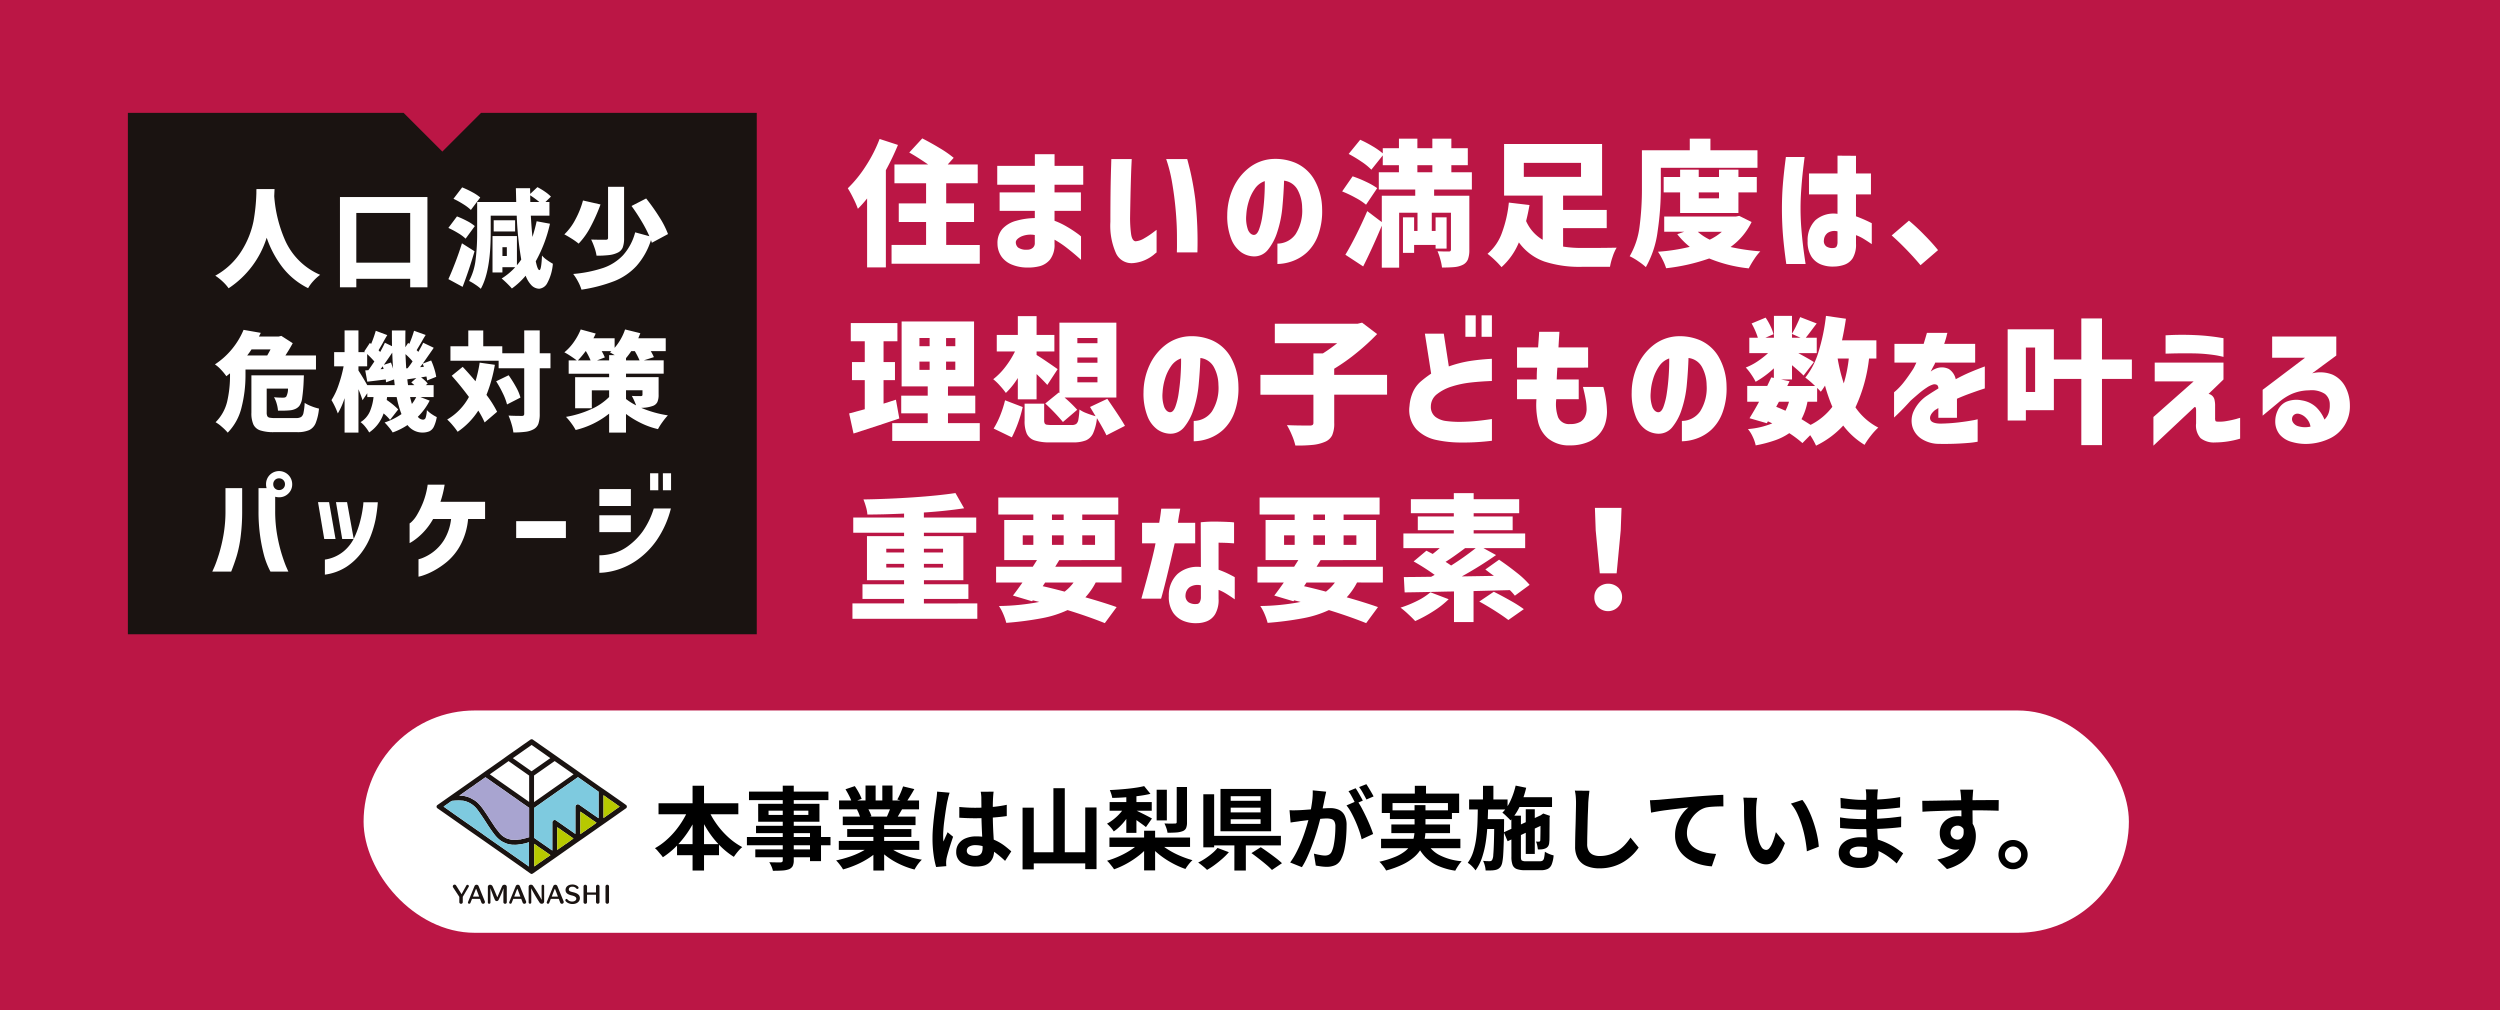 <svg xmlns="http://www.w3.org/2000/svg" xmlns:xlink="http://www.w3.org/1999/xlink" width="332.333" height="134.314" viewBox="0 0 332.333 134.314">
  <defs>
    <clipPath id="clip-path">
      <rect id="長方形_69" data-name="長方形 69" width="295.378" height="69.314" fill="none"/>
    </clipPath>
    <clipPath id="clip-path-2">
      <rect id="長方形_66" data-name="長方形 66" width="25.3" height="21.904" fill="none"/>
    </clipPath>
  </defs>
  <g id="グループ_45" data-name="グループ 45" transform="translate(0 -140)">
    <rect id="長方形_67" data-name="長方形 67" width="332.333" height="134.314" transform="translate(0 140)" fill="#bb1645"/>
    <g id="グループ_37" data-name="グループ 37" transform="translate(17 155)">
      <g id="グループ_36" data-name="グループ 36" transform="translate(0 0)" clip-path="url(#clip-path)">
        <path id="パス_374" data-name="パス 374" d="M61.567,2.817A33.742,33.742,0,0,1,59.96,6.178V19.095H57.465V9.935a15.151,15.151,0,0,1-1.227,1.374,11.127,11.127,0,0,0-.6-1.382A13.771,13.771,0,0,0,54.9,8.58a16.527,16.527,0,0,0,2.385-2.946,18.934,18.934,0,0,0,1.843-3.612Zm10.876,13.3v2.494H60.716V16.114h4.59V13.06H61.675V10.585h3.631V7.912H61.1V5.418h4.482q-1.446-.994-2.512-1.59L64.8,1.949q1.14.58,2.331,1.3a14.328,14.328,0,0,1,1.844,1.283l-.795.886h3.992V7.912H67.98v2.672h3.7V13.06h-3.7v3.054Z" transform="translate(40.801 1.449)" fill="#fff"/>
        <path id="パス_375" data-name="パス 375" d="M66.617,10.686V8.23H71.3V7.217h-5V4.705h5V3.152h2.62V4.705h3.812V7.217H73.916V8.23h3.506v2.456H73.916v1.32a9.932,9.932,0,0,1,1.626.776,16,16,0,0,1,1.354.877,6.208,6.208,0,0,1,.542.424v3.11c-.012-.012-.193-.173-.542-.479s-.79-.669-1.32-1.084a13.2,13.2,0,0,0-1.661-1.112v.561a3.2,3.2,0,0,1-.6,2.087,2.669,2.669,0,0,1-1.375.877,6.156,6.156,0,0,1-1.633.18,5.4,5.4,0,0,1-1.987-.361,3.138,3.138,0,0,1-1.436-1.067,3.034,3.034,0,0,1-.551-1.734A2.853,2.853,0,0,1,67,13.071,3.809,3.809,0,0,1,68.848,12a9.444,9.444,0,0,1,2.447-.352v-.959ZM70.3,15.853a1.114,1.114,0,0,0,.669-.207.791.791,0,0,0,.324-.6V13.9a3.133,3.133,0,0,0-1.825.207c-.457.235-.692.485-.7.751a.942.942,0,0,0,.3.7,1.865,1.865,0,0,0,1.238.288" transform="translate(49.266 2.343)" fill="#fff"/>
        <path id="パス_376" data-name="パス 376" d="M75.051,3.525h2.711c0,.026-.012.293-.038.805s-.047,1.164-.071,1.959-.045,1.63-.063,2.5-.033,1.679-.045,2.413a15.823,15.823,0,0,0,.136,2.313q.136.884.587.94a2.556,2.556,0,0,0,1.147-.389,10.956,10.956,0,0,0,1.13-.741c.324-.248.5-.377.523-.389v3a4.816,4.816,0,0,0-.387.316,5.187,5.187,0,0,1-1.049.652,4.938,4.938,0,0,1-1.6.443,2.282,2.282,0,0,1-2.341-1.257,8.988,8.988,0,0,1-.767-4.218q0-1.156.01-2.575t.035-2.728q.029-1.31.056-2.16c.016-.565.026-.859.026-.886m7.281,0h2.8q.018,0,.38,1.456a38.759,38.759,0,0,1,.7,3.9,51.619,51.619,0,0,1,.281,7.056h-2.73c0-.024,0-.166.01-.425s.005-.894,0-1.905-.065-2.121-.171-3.324-.263-2.4-.462-3.568a19.187,19.187,0,0,0-.8-3.19" transform="translate(55.682 2.62)" fill="#fff"/>
        <path id="パス_377" data-name="パス 377" d="M93.791,9.984a5.073,5.073,0,0,0-.631-2.413A2.358,2.358,0,0,0,91.39,6.407q-.058,1.752-.227,3.542a14.71,14.71,0,0,1-.678,3.288,7.137,7.137,0,0,1-1.266,2.385,2.312,2.312,0,0,1-1.914.849,3.106,3.106,0,0,1-1.618-.551,3.9,3.9,0,0,1-1.3-1.707,8.217,8.217,0,0,1-.551-3.235,8.746,8.746,0,0,1,.812-3.642A7.129,7.129,0,0,1,86.727,4.7a5.63,5.63,0,0,1,2.944-1.166,6.9,6.9,0,0,1,3.262.516,5.364,5.364,0,0,1,2.449,2.177,8,8,0,0,1,1.065,3.92,9.206,9.206,0,0,1-.533,3.506,5.885,5.885,0,0,1-1.48,2.284,5.683,5.683,0,0,1-1.979,1.185,6.185,6.185,0,0,1-1.951.361V14.772a2.978,2.978,0,0,0,2.42-1.257,5.832,5.832,0,0,0,.866-3.532M87.36,13.616q.416.018.694-.7a8.907,8.907,0,0,0,.453-1.853c.115-.751.2-1.539.253-2.357s.075-1.567.064-2.24a2.644,2.644,0,0,0-1.33,1.028A5.832,5.832,0,0,0,86.682,9.2a7.377,7.377,0,0,0-.316,1.778,4.572,4.572,0,0,0,.234,1.979q.29.622.76.661" transform="translate(62.306 2.611)" fill="#fff"/>
        <path id="パス_378" data-name="パス 378" d="M95.776,10.75a7.943,7.943,0,0,0-1.393-.92A15.488,15.488,0,0,0,92.6,8.981l1.391-2.006a14.991,14.991,0,0,1,1.778.723,9.471,9.471,0,0,1,1.492.849Zm9.051-2.022V9.56h4.68v7.171a3.481,3.481,0,0,1-.19,1.292,1.4,1.4,0,0,1-.678.715,3.15,3.15,0,0,1-1.084.3c-.408.04-.969.063-1.68.063a7.19,7.19,0,0,0-.225-1.093,8.051,8.051,0,0,0-.371-1.076q.56.037,1.5.037A.307.307,0,0,0,107,16.9a.281.281,0,0,0,.064-.207V11.817h-2.549v2.421h.507V12.431h1.463v4.157h-1.463V16.1h-2.855v1.049h-1.483V12.431h1.483v1.808h.451V11.817h-2.44v7.3H97.871V13.534q-1.232,2.944-2.475,5.42L93.028,17.4q.669-1.1,1.456-2.676T95.938,11.6l1.933,1.464V9.56h4.445V8.728H97.473V6.434h2.674v-.94H98v-1.3l-1.517,1.9a7.858,7.858,0,0,0-1.311-1.065,17.358,17.358,0,0,0-1.707-1.03L95,2.115a15.451,15.451,0,0,1,1.625.849A9.714,9.714,0,0,1,98,3.922V3.236h2.151V1.97H102.6V3.236h1.989V1.97h2.529V3.236h2.186V5.495h-2.186v.94h2.726V8.728ZM102.6,6.434h1.989v-.94H102.6Z" transform="translate(68.816 1.464)" fill="#fff"/>
        <path id="パス_379" data-name="パス 379" d="M113.73,16.016a15.86,15.86,0,0,0,2.62.18h1.011q1.828,0,3.486-.035a5.985,5.985,0,0,0-.532,1.2,8.294,8.294,0,0,0-.352,1.346h-3.776a15.078,15.078,0,0,1-4.933-.7,7.092,7.092,0,0,1-3.4-2.549,8.97,8.97,0,0,1-2.311,3.289,10.813,10.813,0,0,0-.894-.94,10.33,10.33,0,0,0-.966-.831,6.5,6.5,0,0,0,1.942-2.862,16.1,16.1,0,0,0,.894-3.948l2.746.326q-.2,1.156-.452,2.13a5.434,5.434,0,0,0,2.205,2.494V9.24h-5.132V2.374h13.027V9.24H113.73v1.9h5.8v2.42h-5.8Zm-5.221-9.268h7.605V4.888h-7.605Z" transform="translate(77.057 1.764)" fill="#fff"/>
        <path id="パス_380" data-name="パス 380" d="M118.666,8.53a38.9,38.9,0,0,1-.427,5.772,13.009,13.009,0,0,1-1.562,4.743,8.615,8.615,0,0,0-1.02-.786,7.584,7.584,0,0,0-1.131-.659,10.42,10.42,0,0,0,1.32-4,38.348,38.348,0,0,0,.307-5.067V3.507h6.361V1.97h2.746V3.507h6.253V5.838H118.666Zm12.066,4.517a8.742,8.742,0,0,1-2.8,3.324,27.841,27.841,0,0,0,3.957.579A6.758,6.758,0,0,0,131.069,18a11.8,11.8,0,0,0-.715,1.212,18.96,18.96,0,0,1-5.257-1.318,25.873,25.873,0,0,1-5.726,1.3,7.368,7.368,0,0,0-.471-1.138A7.64,7.64,0,0,0,118.286,17a25.266,25.266,0,0,0,4.227-.65,10.522,10.522,0,0,1-1.663-1.68l.922-.326h-2.657V12.323h9.521l.453-.089Zm-1.752-1.192h-7.75V9.108h-2.186V7.065h2.186V6.089h2.475v.976H126.4V6.089h2.583v.976h2.44V9.108h-2.44Zm-5.4,2.493a6.979,6.979,0,0,0,1.59,1.048,7.352,7.352,0,0,0,1.609-1.048ZM126.4,9.108h-2.691V9.9H126.4Z" transform="translate(85.113 1.464)" fill="#fff"/>
        <path id="パス_381" data-name="パス 381" d="M126.66,3.446h2.491c-.106.845-.2,1.605-.27,2.287s-.134,1.414-.188,2.205-.082,1.555-.082,2.3c0,.879.031,1.752.1,2.62s.145,1.661.234,2.385.2,1.529.336,2.421h-2.566q-.309-2.2-.443-3.866t-.136-3.469q0-1.681.126-3.244t.4-3.642m3.071,4.97V5.631h3.793V3.266l2.456.019V5.631h1.989V8.415H135.98v2.909a19.485,19.485,0,0,1,2.1.92v2.782c-.445-.3-.823-.546-1.13-.732a5.466,5.466,0,0,0-.967-.46v1.121a3.514,3.514,0,0,1-.432,1.931,2.174,2.174,0,0,1-1.138.887,4.364,4.364,0,0,1-1.374.234,4.181,4.181,0,0,1-1.661-.26,2.737,2.737,0,0,1-1.311-1.049,3.659,3.659,0,0,1-.514-2.087,3.736,3.736,0,0,1,1.021-2.754A3.686,3.686,0,0,1,133.524,11V8.415Zm3.305,7.117a.423.423,0,0,0,.38-.225,1.278,1.278,0,0,0,.108-.587V13.329a1.644,1.644,0,0,0-1.3.2,1.283,1.283,0,0,0-.506.957.888.888,0,0,0,.326.851,1.478,1.478,0,0,0,.992.2" transform="translate(93.741 2.427)" fill="#fff"/>
        <path id="パス_382" data-name="パス 382" d="M138.338,14.145q-.795-.957-1.834-2.033t-2-1.924L136.8,8.22a26.537,26.537,0,0,1,2.087,1.951,26.163,26.163,0,0,1,1.78,1.97Z" transform="translate(99.964 6.109)" fill="#fff"/>
        <path id="パス_383" data-name="パス 383" d="M61.67,28.808q-2.275.777-6.087,2L55,28.138q.544-.126,2.078-.56V23.712h-1.7v-2.4h1.7V18.544h-1.86v-2.42h6.2v2.42H59.575v2.765h1.518v2.4H59.575v3.126l1.644-.525Zm6.469.614h4.227v2.367H60.73V29.421h4.717v-1.3H61.924V25.773h3.523V24.544H61.978V15.908h9.629v8.636H68.139v1.229H71.77v2.348H68.139ZM64.344,19.2H65.7V18.111H64.344Zm0,3.143H65.7v-1.1H64.344Zm4.771-4.227H67.886V19.2h1.229Zm0,3.126H67.886v1.1h1.229Z" transform="translate(40.878 11.823)" fill="#fff"/>
        <path id="パス_384" data-name="パス 384" d="M69.26,23.724a9.936,9.936,0,0,1-1.59,1.989,9.85,9.85,0,0,0-.786-.967,6.79,6.79,0,0,0-.894-.858,8.723,8.723,0,0,0,1.583-1.6A12.023,12.023,0,0,0,68.882,20.2H66.461V18h2.8V15.5h2.494V18H74.12v2.2H71.755v.469c.326.193.784.492,1.382.9s1.067.732,1.417.983l-1.374,2.1q-.523-.594-1.426-1.445V26.56H69.26Zm-3.214,6.722a11.223,11.223,0,0,0,.877-1.752,14.194,14.194,0,0,0,.64-2.006l2.348.9a17.5,17.5,0,0,1-1.445,4.028Zm14.995.9q-.363-.777-1.264-2.277a6.609,6.609,0,0,1-.5,1.987,1.909,1.909,0,0,1-.955.959,4.471,4.471,0,0,1-1.728.27h-3a6.439,6.439,0,0,1-2.123-.27,1.737,1.737,0,0,1-1.02-.887,4.151,4.151,0,0,1-.289-1.733V27.139h2.6V29.36a.8.8,0,0,0,.082.417.4.4,0,0,0,.3.162,5.092,5.092,0,0,0,.741.037H76.4a1.038,1.038,0,0,0,.624-.145.932.932,0,0,0,.281-.549,9.922,9.922,0,0,0,.145-1.367,4.115,4.115,0,0,0,.948.49,11.927,11.927,0,0,0,1.2.4l-.741-1.227,2.3-1.084.54.795q1.357,1.987,1.806,2.8ZM74.7,25.657l.091.071V16.369H82.36v9.955H75.476a17.563,17.563,0,0,1,1.68,1.628l-1.9,1.625a26.279,26.279,0,0,0-2.35-2.458ZM77.174,19.1h2.672v-.687H77.174Zm0,2.6h2.672V21H77.174Zm0,2.6h2.672v-.723H77.174Z" transform="translate(49.042 11.522)" fill="#fff"/>
        <path id="パス_385" data-name="パス 385" d="M87.408,23.506a5.074,5.074,0,0,0-.631-2.413,2.358,2.358,0,0,0-1.769-1.164q-.058,1.752-.227,3.542a14.709,14.709,0,0,1-.678,3.288,7.137,7.137,0,0,1-1.266,2.385,2.312,2.312,0,0,1-1.914.849,3.106,3.106,0,0,1-1.618-.551A3.894,3.894,0,0,1,78,27.734a8.216,8.216,0,0,1-.551-3.235,8.746,8.746,0,0,1,.812-3.642,7.129,7.129,0,0,1,2.078-2.636,5.63,5.63,0,0,1,2.944-1.166,6.9,6.9,0,0,1,3.261.516A5.364,5.364,0,0,1,89,19.749a8,8,0,0,1,1.065,3.92,9.206,9.206,0,0,1-.533,3.506,5.885,5.885,0,0,1-1.48,2.284,5.683,5.683,0,0,1-1.979,1.185A6.185,6.185,0,0,1,84.122,31V28.294a2.978,2.978,0,0,0,2.42-1.257,5.832,5.832,0,0,0,.866-3.532m-6.431,3.633q.416.018.694-.7a8.907,8.907,0,0,0,.453-1.853c.115-.751.2-1.539.253-2.357s.075-1.567.065-2.24a2.644,2.644,0,0,0-1.33,1.028,5.833,5.833,0,0,0-.812,1.708,7.376,7.376,0,0,0-.316,1.778,4.572,4.572,0,0,0,.234,1.979q.29.622.76.661" transform="translate(57.562 12.66)" fill="#fff"/>
        <path id="パス_386" data-name="パス 386" d="M103.2,25.575H96.177v3.758a3.848,3.848,0,0,1-.281,1.653,1.864,1.864,0,0,1-1,.877,5.468,5.468,0,0,1-1.6.389,19.529,19.529,0,0,1-2.285.082,8.053,8.053,0,0,0-.46-1.374,10.5,10.5,0,0,0-.661-1.337q1.158.055,3,.056A.74.74,0,0,0,93.3,29.6a.378.378,0,0,0,.11-.317v-3.7H86.366V22.938h7.046V20.084h1.264a20.64,20.64,0,0,0,1.9-1.356H88.28V16.145h11l.6-.145,2,1.518a29.8,29.8,0,0,1-2.7,2.475,26.084,26.084,0,0,1-3.007,2.132v.812H103.2Z" transform="translate(64.186 11.891)" fill="#fff"/>
        <path id="パス_387" data-name="パス 387" d="M108.691,21.223v2.946q-1.681.071-2.909.216a13.038,13.038,0,0,0-2.383.506,6.078,6.078,0,0,0-1.98,1.011,2.061,2.061,0,0,0-.84,1.644,1.672,1.672,0,0,0,.615,1.4,2.993,2.993,0,0,0,1.435.549,14.05,14.05,0,0,0,1.816.11q1.14-.018,2.1-.11t2.151-.27v2.89a30.941,30.941,0,0,1-4.192.235A15.726,15.726,0,0,1,101.256,32a5.2,5.2,0,0,1-2.575-1.382,3.85,3.85,0,0,1-.94-3.126,5.6,5.6,0,0,1,.5-1.951,4.085,4.085,0,0,1,1.056-1.356,15.286,15.286,0,0,1,1.32-.994l-.832-5.311h2.512l.669,4.354a15.95,15.95,0,0,1,2.746-.713,28.371,28.371,0,0,1,2.981-.3m-3.523-5.782h1.372V18.3h-1.372Zm2.151,0h1.372V18.3h-1.372Z" transform="translate(72.63 11.476)" fill="#fff"/>
        <path id="パス_388" data-name="パス 388" d="M108.607,21.464h-2.672V18.772h2.8c.049-.626.1-1.32.145-2.076h2.691c-.047.757-.091,1.45-.126,2.076h3.938v2.691H111.3c-.024.265-.042.532-.054.795s-.024.525-.037.777h2.927v2.62h-2.981a5.214,5.214,0,0,0,.244,2.413,1.573,1.573,0,0,0,1.6.894,2.63,2.63,0,0,0,1.381-.307,1.654,1.654,0,0,0,.614-.743,2.376,2.376,0,0,0,.19-.94,7.44,7.44,0,0,0-.117-1.246c-.078-.457-.2-1.023-.371-1.7h2.711a13.708,13.708,0,0,1,.488,3.359,5.786,5.786,0,0,1-.164,1.238,3.909,3.909,0,0,1-.685,1.454,3.987,3.987,0,0,1-1.482,1.2A6.13,6.13,0,0,1,113,31.8a4.418,4.418,0,0,1-2.946-.929,4.125,4.125,0,0,1-1.346-2.315,10.25,10.25,0,0,1-.192-2.9h-2.582v-2.62h2.62c0-.253,0-.512.009-.777s.019-.53.044-.795" transform="translate(78.729 12.408)" fill="#fff"/>
        <path id="パス_389" data-name="パス 389" d="M124.636,23.506A5.073,5.073,0,0,0,124,21.093a2.358,2.358,0,0,0-1.769-1.164q-.058,1.752-.227,3.542a14.71,14.71,0,0,1-.678,3.288,7.137,7.137,0,0,1-1.266,2.385,2.312,2.312,0,0,1-1.914.849,3.106,3.106,0,0,1-1.618-.551,3.894,3.894,0,0,1-1.3-1.707,8.217,8.217,0,0,1-.551-3.235,8.746,8.746,0,0,1,.812-3.642,7.129,7.129,0,0,1,2.078-2.636,5.63,5.63,0,0,1,2.944-1.166,6.9,6.9,0,0,1,3.261.516,5.364,5.364,0,0,1,2.449,2.177,8,8,0,0,1,1.065,3.92,9.206,9.206,0,0,1-.533,3.506,5.885,5.885,0,0,1-1.48,2.284,5.683,5.683,0,0,1-1.979,1.185A6.185,6.185,0,0,1,121.35,31V28.294a2.978,2.978,0,0,0,2.42-1.257,5.832,5.832,0,0,0,.866-3.532M118.2,27.138q.416.018.694-.7a8.9,8.9,0,0,0,.453-1.853c.115-.751.2-1.539.253-2.357s.075-1.567.065-2.24a2.644,2.644,0,0,0-1.33,1.028,5.833,5.833,0,0,0-.812,1.708,7.375,7.375,0,0,0-.316,1.778,4.572,4.572,0,0,0,.234,1.979q.29.622.76.661" transform="translate(85.229 12.66)" fill="#fff"/>
        <path id="パス_390" data-name="パス 390" d="M139.766,21.155a20.765,20.765,0,0,1-1.808,6.488,8.193,8.193,0,0,0,3.037,2.691,8.037,8.037,0,0,0-.985,1.074,10.034,10.034,0,0,0-.84,1.22,10.145,10.145,0,0,1-2.836-2.566,11.887,11.887,0,0,1-3.614,2.674,9.438,9.438,0,0,0-.777-1.391l-1.03,1.048a14.773,14.773,0,0,0-1.752-1.32,7.812,7.812,0,0,1-1.881.948,17.38,17.38,0,0,1-2.582.678,5.075,5.075,0,0,0-.4-1.156,4.361,4.361,0,0,0-.631-1.011,10.7,10.7,0,0,0,3.235-.76l-.579-.27-.145.253-2.3-.668q.724-1.174,1.266-2.188h-1.572v-2.1h2.657l.54-1.138.345.071V22.456a12.575,12.575,0,0,1-2.421,1.789,8.709,8.709,0,0,0-.615-1.02,6.379,6.379,0,0,0-.7-.875,7.987,7.987,0,0,0,1.536-.8,11.973,11.973,0,0,0,1.428-1.112h-2.493V18.392h1.138a9.574,9.574,0,0,0-.833-1.9l1.863-.776a8.142,8.142,0,0,1,.65,1.137,5.758,5.758,0,0,1,.4,1.069l-1.084.469h1.14V15.483h2.4V17.85a11.83,11.83,0,0,0,.587-1.093c.2-.417.363-.788.5-1.112l2.2.849c-.1.122-.331.427-.7.92s-.626.821-.76.978h1.464v2.041h-2.456q1.59.865,2.078,1.192l-1.374,1.789q-.468-.471-1.536-1.374v1.9h-1.445l1.119.234-.307.633h3.7a11.629,11.629,0,0,0-1.3-1.121,10.076,10.076,0,0,0,1.761-3.441,25.673,25.673,0,0,0,.985-4.761l2.657.38q-.254,1.679-.525,2.871h4.571v2.421ZM127.424,27.57q.544.217,1.231.523a6.451,6.451,0,0,0,.469-1.192h-1.337Zm2.1-9.685v.507h1.138ZM131.58,26.9a8.093,8.093,0,0,1-.795,2.313q.416.254,1.212.76a8.387,8.387,0,0,0,2.892-2.4,22.2,22.2,0,0,1-.976-2.819c-.206.324-.39.6-.56.812-.183-.2-.343-.373-.488-.506V26.9Zm4.013-5.746a22.277,22.277,0,0,0,.812,3.307,18.132,18.132,0,0,0,.669-3.307Z" transform="translate(91.692 11.507)" fill="#fff"/>
        <path id="パス_391" data-name="パス 391" d="M137.648,20.736h-2.909V18.241h3.886c.131-.434.275-.92.432-1.464h2.728a1.974,1.974,0,0,0-.108.4,10.523,10.523,0,0,1-.326,1.065h4.119v2.494h-5.311a2.269,2.269,0,0,1-.218.451c-.143.265-.27.512-.377.741a2.389,2.389,0,0,1,.207-.153,1.136,1.136,0,0,1,.314-.173,2.094,2.094,0,0,1,1.888-.017,2.154,2.154,0,0,1,.913,1.356q1.015-.544,1.907-.924t1.961-.776v2.927c-.012,0-.2.061-.561.18s-.828.284-1.4.49-1.152.438-1.743.7v2.529h-2.475v-1.3a2.041,2.041,0,0,1-.173.117,2.515,2.515,0,0,1-.261.153q-.777.651-.65,1.212c.084.371.523.572,1.318.594a22.837,22.837,0,0,0,2.4-.153c.751-.089,1.37-.18,1.851-.27a7.075,7.075,0,0,0,.741-.155v2.983a11.09,11.09,0,0,1-1.363.173,37.519,37.519,0,0,1-3.786.115,4.3,4.3,0,0,1-2.339-.685,2.909,2.909,0,0,1-1.194-1.618,3.046,3.046,0,0,1,.192-2.076,5.044,5.044,0,0,1,1.769-2.033c.254-.169.5-.333.75-.49s.5-.312.751-.469a.627.627,0,0,0-.164-.451.7.7,0,0,0-.542-.073,3.228,3.228,0,0,0-.858.425,10.5,10.5,0,0,0-1.076.812q-.56.481-1.048.912-.884.978-1.527,1.6c-.427.417-.654.631-.676.641V24.674a5.289,5.289,0,0,0,.443-.389,8.557,8.557,0,0,0,.966-1.093q.541-.7,1.138-1.625c.085-.145.171-.314.262-.506s.141-.3.155-.326" transform="translate(100.095 12.469)" fill="#fff"/>
        <path id="パス_392" data-name="パス 392" d="M159.861,21.137v2.582h-3.974v8.8h-2.746v-8.8h-3.65v4.156H145.77v1.374h-2.42V17.124h6.141v4.013h3.65V15.679h2.746v5.458ZM147,19.547H145.77v5.908H147Z" transform="translate(106.535 11.652)" fill="#fff"/>
        <path id="パス_393" data-name="パス 393" d="M154.641,23.117V20.626h9.141v2.24L161.8,24.78a1.033,1.033,0,0,1,.769.7,3.407,3.407,0,0,1,.1.95v1.536a.959.959,0,0,0,.056.415c.037.059.152.091.343.091a5.059,5.059,0,0,0,1.184-.091,12.529,12.529,0,0,0,1.229-.27c.329-.1.5-.145.514-.145v2.765a11.88,11.88,0,0,1-3.342.506,2.841,2.841,0,0,1-1.924-.579,2.524,2.524,0,0,1-.587-1.952V26.931c0-.012,0-.061-.01-.145a.457.457,0,0,0-.063-.216c-.035-.061-.1-.061-.18,0l-5.421,5.094V27.851l5.35-4.734Zm1.445-3.685V16.993c.65-.037,1.257-.058,1.816-.064s1.189,0,1.888.028,1.347.07,1.951.136,1.088.129,1.456.19.561.089.586.089v2.494q-.037-.018-.586-.136t-1.456-.216q-.9-.1-1.97-.119c-1.083-.01-1.966-.007-2.646.009l-1.039.028" transform="translate(114.792 12.58)" fill="#fff"/>
        <path id="パス_394" data-name="パス 394" d="M164.059,19.877V17.058h8.526v2.529l-3.214,2.367a4.4,4.4,0,0,1,2.719.173,3.619,3.619,0,0,1,1.67,1.562,5.276,5.276,0,0,1,.633,2.494,4.77,4.77,0,0,1-.713,2.683,4.638,4.638,0,0,1-1.9,1.715,7.392,7.392,0,0,1-2.491.713,6.694,6.694,0,0,1-2.594-.216,3.2,3.2,0,0,1-1.635-.994,2.73,2.73,0,0,1-.587-1.752,3.318,3.318,0,0,1,.317-1.428,2.329,2.329,0,0,1,1.11-1.156,3.507,3.507,0,0,1,2.113-.2,3.61,3.61,0,0,1,1.879.886,4.816,4.816,0,0,1,1.121,1.663,2.244,2.244,0,0,0,.56-.886,3.008,3.008,0,0,0,.145-1.067,1.762,1.762,0,0,0-.641-1.454,3.245,3.245,0,0,0-2.1-.478,5.978,5.978,0,0,0-2.357.5,7.559,7.559,0,0,0-1.691,1.093l-2.132,1.771V24.141l5.637-4.264Zm3.469,7.443a.732.732,0,0,0-.723.326.786.786,0,0,0-.017.75,1.2,1.2,0,0,0,.795.6,3.026,3.026,0,0,0,1.093.108,2.954,2.954,0,0,0,.479-.071,2.029,2.029,0,0,0-.57-1.13,1.862,1.862,0,0,0-1.056-.587" transform="translate(120.985 12.677)" fill="#fff"/>
        <path id="パス_395" data-name="パス 395" d="M71.855,43.666v2.041h-16.6V43.666h6.866v-.6H56.59V41.119h5.529v-.542H57.186V34.723h4.933v-.451H55.361V32.248h6.758v-.525q-2.91.128-4.879.127a4.4,4.4,0,0,0-.181-.994,8.858,8.858,0,0,0-.343-1.013q3.344-.055,6.633-.279t5.6-.57L70.1,31.019q-2.531.379-5.35.56v.669H71.71v2.024H64.755v.451H70v5.854h-5.24v.542h5.909v1.951H64.755v.6Zm-12.1-6.774h2.367V36.4H59.75Zm0,2h2.367v-.488H59.75ZM67.3,36.4H64.755v.488H67.3Zm0,2.006H64.755V38.9H67.3Z" transform="translate(41.063 21.549)" fill="#fff"/>
        <path id="パス_396" data-name="パス 396" d="M79.451,40.629a8.954,8.954,0,0,1-1.372,1.97q2.455.7,4.154,1.3l-1.571,2.132q-2.207-.886-4.951-1.734a14.154,14.154,0,0,1-3.378,1.074,43.239,43.239,0,0,1-4.771.624,7.641,7.641,0,0,0-.415-1.2,6.019,6.019,0,0,0-.56-1.039,30.064,30.064,0,0,0,5.365-.542L71.087,43l-.092.126-2.547-.758q.56-.724,1.266-1.734H66.208v-2.1h4.879l.56-.886H67.292V32.318h3.866V31.6H66.5V29.337H82.451V31.6H77.662v.722H81.98v5.331H74.608l-.54.886h8.817v2.1Zm-9.7-5h1.41V34.359h-1.41Zm2.657,5.493q1.211.272,2.909.722a5.975,5.975,0,0,0,1.191-1.21H72.729Zm1.229-8.8h1.555V31.6H73.634Zm0,3.307h1.555V34.359H73.634Zm5.726-1.266h-1.7v1.266h1.7Z" transform="translate(49.205 21.803)" fill="#fff"/>
        <path id="パス_397" data-name="パス 397" d="M79.167,34.795H77.379V32.067h2.277q.144-.813.207-1.337t.063-.544h2.529q-.251,1.375-.307,1.881h2.294v2.728H81.716q-1.286,5.617-1.809,7.353H77.288q1.571-5.6,1.879-7.353M85.2,37.938l-.019-5.944a17.956,17.956,0,0,1,2.106-.091c.669.014,1.218.03,1.653.054a5.842,5.842,0,0,1,.669.054v2.784c-.012,0-.207-.012-.587-.038s-.87-.04-1.473-.052v3.6a11.71,11.71,0,0,1,1.463.622c.434.223.664.345.689.37v2.944c-.446-.312-.838-.572-1.175-.776a6.212,6.212,0,0,0-.976-.488v1.175a3.768,3.768,0,0,1-.46,2.067,2.3,2.3,0,0,1-1.112.94,3.7,3.7,0,0,1-1.318.246,4.366,4.366,0,0,1-1.707-.272,3.081,3.081,0,0,1-1.429-1.1,3.722,3.722,0,0,1-.587-2.24,3.861,3.861,0,0,1,1.147-2.918,4,4,0,0,1,3.119-.931m-.542,4.914a.471.471,0,0,0,.4-.27,1.4,1.4,0,0,0,.138-.669V40.377a1.944,1.944,0,0,0-1.482.235,1.386,1.386,0,0,0-.56,1.048,1.056,1.056,0,0,0,.387.957,1.653,1.653,0,0,0,1.112.235" transform="translate(57.439 22.434)" fill="#fff"/>
        <path id="パス_398" data-name="パス 398" d="M99.379,40.629a8.9,8.9,0,0,1-1.372,1.97q2.458.7,4.156,1.3l-1.571,2.132q-2.207-.886-4.951-1.734a14.144,14.144,0,0,1-3.38,1.074,43.258,43.258,0,0,1-4.769.624,8.014,8.014,0,0,0-.415-1.2,6.142,6.142,0,0,0-.56-1.039,30.083,30.083,0,0,0,5.366-.542L91.017,43l-.092.126-2.547-.758q.56-.724,1.266-1.734H86.138v-2.1h4.879l.56-.886H87.222V32.318h3.866V31.6H86.427V29.337h15.952V31.6H97.592v.722h4.318v5.331H94.538l-.54.886h8.815v2.1Zm-9.7-5h1.41V34.359h-1.41Zm2.657,5.493q1.208.272,2.908.722a5.939,5.939,0,0,0,1.192-1.21H92.659Zm1.229-8.8h1.555V31.6H93.564Zm0,3.307h1.555V34.359H93.564Zm5.726-1.266h-1.7v1.266h1.7Z" transform="translate(64.016 21.803)" fill="#fff"/>
        <path id="パス_399" data-name="パス 399" d="M103.448,43.1a12.13,12.13,0,0,1-2.043,1.6A18.209,18.209,0,0,1,99,46.006c-.242-.263-.561-.58-.959-.948a11.584,11.584,0,0,0-.992-.838,14.655,14.655,0,0,0,2.24-.913,8.161,8.161,0,0,0,1.734-1.13Zm8.8-.469a6.817,6.817,0,0,0-.666-.741l-4.825.126v4.121h-2.6V42.068l-1.067.017q-3.017.076-5.493.11l-.108-2.041q.957,0,3.633-.038l.469-.251a30.857,30.857,0,0,0-2.8-1.79l1.7-1.426.832.432c.3-.228.614-.486.94-.776H97.43V34.355h6.7v-.434H99.346V32.1h4.787v-.434H98.424V29.8h5.709V29h2.639V29.8h6.051v1.862h-6.051V32.1h5.184v1.825h-5.184v.434h6.847v1.951h-5.547l1.68.92a51.231,51.231,0,0,1-4.555,2.838l4.266-.073-.525-.38-.615-.469,1.825-1.3q1.177.795,2.322,1.707a11.687,11.687,0,0,1,1.743,1.637Zm-6.612-6.324q-1.608,1.211-2.6,1.825c.181.108.427.27.741.488a37.032,37.032,0,0,0,3.27-2.313Zm3.812,5.8q1.085.541,2.214,1.184a17.425,17.425,0,0,1,1.78,1.128l-2.06,1.445q-.6-.468-1.715-1.182t-2.149-1.274Z" transform="translate(72.127 21.556)" fill="#fff"/>
        <path id="パス_400" data-name="パス 400" d="M112.347,43.331a1.806,1.806,0,0,1-.516-1.32,1.732,1.732,0,0,1,.525-1.3,1.97,1.97,0,0,1,2.636,0,1.719,1.719,0,0,1,.525,1.3,1.87,1.87,0,0,1-3.169,1.32m.207-4.5-.544-5.709-.106-3h3.54l-.108,3-.542,5.709Z" transform="translate(83.111 22.388)" fill="#fff"/>
        <path id="パス_401" data-name="パス 401" d="M46.951,0,41.8,5.151,36.649,0H0V69.314H83.6V0Z" transform="translate(0 0)" fill="#1a1311"/>
        <path id="パス_402" data-name="パス 402" d="M14.544,5.814l-.042.945a17.732,17.732,0,0,0,1.415,5.791,8.95,8.95,0,0,0,4.691,4.663,6.2,6.2,0,0,0-.931.851,5.056,5.056,0,0,0-.671.922,9.8,9.8,0,0,1-3.446-2.824,13.721,13.721,0,0,1-2.06-3.884A12.532,12.532,0,0,1,8.438,19a5.719,5.719,0,0,0-.758-.865,7.212,7.212,0,0,0-1.016-.809,9.527,9.527,0,0,0,3.568-3.41,11.8,11.8,0,0,0,1.517-3.84,25.483,25.483,0,0,0,.38-3.718c0-.258,0-.439.014-.544Z" transform="translate(4.952 4.321)" fill="#fff"/>
        <path id="パス_403" data-name="パス 403" d="M16.172,6.421H27.8v12H25.51V17.29H18.346v1.13H16.172Zm2.174,8.725H25.51V8.537H18.346Z" transform="translate(12.019 4.772)" fill="#fff"/>
        <path id="パス_404" data-name="パス 404" d="M26.731,12.517a5.536,5.536,0,0,0-.994-.737,11.83,11.83,0,0,0-1.3-.692l1.145-1.531a11.608,11.608,0,0,1,1.321.6,5.4,5.4,0,0,1,1.051.687Zm1.187,1.673q-.758,2.589-1.588,4.733l-1.888-1.028q.429-.947.922-2.231t.88-2.533ZM27.432,8.7a6.085,6.085,0,0,0-1.008-.765,11.893,11.893,0,0,0-1.309-.722l1.157-1.517a12.831,12.831,0,0,1,1.353.643,5.951,5.951,0,0,1,1.051.7Zm10.511,1.83a18.345,18.345,0,0,1-1.888,4.992q.243,1.171.486,1.171.256.016.343-1.93a3.307,3.307,0,0,0,.68.6,7.109,7.109,0,0,0,.765.485,6.427,6.427,0,0,1-.758,2.6,1.362,1.362,0,0,1-1.058.723,1.484,1.484,0,0,1-1.016-.445,3.685,3.685,0,0,1-.786-1.286,10,10,0,0,1-1.83,1.7q-.2-.243-.629-.664c-.286-.281-.53-.5-.73-.666a8.226,8.226,0,0,0,1.8-1.5h-1.7v.7H30.306V12.173h3.246v3.875a8.747,8.747,0,0,0,.574-.757,44.438,44.438,0,0,1-.6-5.836h-3.46v2.289q0,5.091-1.316,7.436A5.787,5.787,0,0,0,28,18.609a6.226,6.226,0,0,0-.807-.472,7.93,7.93,0,0,0,.865-2.817,28.335,28.335,0,0,0,.207-3.575V7.639h5.191l-.044-1.83H35.3l.016.758.957-.9a8.332,8.332,0,0,1,1,.6,5.255,5.255,0,0,1,.8.659l-.73.715h.53V9.456H35.4q.086,1.574.214,2.833c.209-.65.4-1.344.558-2.088Zm-4.633,1.03H30.463V10.071H33.31Zm-1.1,2.088h-.586v1.173h.586Zm4.32-6.007a11.5,11.5,0,0,0-1.215-.887l.014.887Z" transform="translate(18.165 4.211)" fill="#fff"/>
        <path id="パス_405" data-name="パス 405" d="M38.092,7.987a23.718,23.718,0,0,1-1.309,2.946,9.7,9.7,0,0,1-1.6,2.261,8.7,8.7,0,0,0-.922-.659c-.377-.237-.7-.429-.98-.572A7.5,7.5,0,0,0,34.78,9.925a11.611,11.611,0,0,0,.98-2.467Zm6.821,5.092a2.988,2.988,0,0,0-.115-.343,9.52,9.52,0,0,1-1.93,3.432,8.085,8.085,0,0,1-2.948,2.01,20.6,20.6,0,0,1-4.361,1.137,5.8,5.8,0,0,0-.457-1.079,6.709,6.709,0,0,0-.643-1.009,17.222,17.222,0,0,0,4-.807,6.568,6.568,0,0,0,2.63-1.687,7.374,7.374,0,0,0,1.609-3.04l1.888.514a17.976,17.976,0,0,0-1.037-1.987q-.635-1.072-1.337-2.031l1.945-1a26.691,26.691,0,0,1,1.759,2.481,11.906,11.906,0,0,1,1.147,2.252Zm-3.689-.629a3.45,3.45,0,0,1-.187,1.273,1.336,1.336,0,0,1-.7.687,3.536,3.536,0,0,1-1.131.307,13.836,13.836,0,0,1-1.644.08,5.568,5.568,0,0,0-.272-1.067,8.919,8.919,0,0,0-.443-1.079q.73.029,1.9.028a.461.461,0,0,0,.272-.056.26.26,0,0,0,.073-.214V5.642h2.13Z" transform="translate(24.738 4.193)" fill="#fff"/>
        <path id="パス_406" data-name="パス 406" d="M10.7,22.625a17.209,17.209,0,0,1-.514,4.191,7.209,7.209,0,0,1-1.846,3.4,6.8,6.8,0,0,0-.772-.765,4.626,4.626,0,0,0-.844-.622A5.743,5.743,0,0,0,8.269,26.06,15.209,15.209,0,0,0,8.642,22.6v-.272l-.486.387a7.047,7.047,0,0,0-.708-.866,4.646,4.646,0,0,0-.809-.708,10.069,10.069,0,0,0,2.324-2.109,10.181,10.181,0,0,0,1.48-2.482l2.289.4-.242.486h2.63l.343-.085,1.517.973q-.387.73-.973,1.63h4.062v1.874H10.7Zm.8-3.474a9.577,9.577,0,0,1-.572.8h2.662c.1-.173.251-.438.441-.8Zm5.908,9.124a1.264,1.264,0,0,0,.687-.143.885.885,0,0,0,.314-.551,8.419,8.419,0,0,0,.159-1.323,4.769,4.769,0,0,0,.908.451,5.942,5.942,0,0,0,.994.307,6.857,6.857,0,0,1-.438,1.923,1.775,1.775,0,0,1-.865.938,3.887,3.887,0,0,1-1.616.272H14.5a5.674,5.674,0,0,1-1.83-.23,1.541,1.541,0,0,1-.915-.779,3.7,3.7,0,0,1-.27-1.593V22.6h6.978l-.028.687a21.721,21.721,0,0,1-.2,2.317,2.264,2.264,0,0,1-.387,1.072,1.5,1.5,0,0,1-.486.371,2.263,2.263,0,0,1-.629.187,9.651,9.651,0,0,1-1.245.058H15.02a4.493,4.493,0,0,0-.173-.931,3.546,3.546,0,0,0-.357-.858,8.914,8.914,0,0,0,.988.058H15.7a.829.829,0,0,0,.249-.028.453.453,0,0,0,.173-.115,2.2,2.2,0,0,0,.228-1.058H13.519v3.16a1.109,1.109,0,0,0,.084.507.453.453,0,0,0,.316.2,3.989,3.989,0,0,0,.758.051Z" transform="translate(4.934 12.298)" fill="#fff"/>
        <path id="パス_407" data-name="パス 407" d="M28.58,25.927a8.011,8.011,0,0,1-1.572,2.146.917.917,0,0,0,.687.385.364.364,0,0,0,.35-.258,3.879,3.879,0,0,0,.164-1.015,3.815,3.815,0,0,0,.622.523,5.446,5.446,0,0,0,.694.408,4.892,4.892,0,0,1-.387,1.273,1.313,1.313,0,0,1-.593.615,2.5,2.5,0,0,1-2.911-.831,8.959,8.959,0,0,1-1.973.987,5.373,5.373,0,0,0-.486-.671q-.329-.4-.587-.657a8.393,8.393,0,0,0,2.245-1.116,13.309,13.309,0,0,1-.643-2.261H22.917l-.044.387A9.556,9.556,0,0,1,24.4,27.1l-1.086,1.388a5.958,5.958,0,0,0-.858-.859,4.96,4.96,0,0,1-1.916,2.531,5.3,5.3,0,0,0-.516-.75,3.326,3.326,0,0,0-.629-.622,3.173,3.173,0,0,0,1.222-1.381,6.688,6.688,0,0,0,.5-1.952h-.83v-.514l-.629.929q-.214-.656-.544-1.457v5.763H17.269V25.6a9.6,9.6,0,0,1-.9,2.031,10.2,10.2,0,0,0-.844-1.773,9.006,9.006,0,0,0,.943-2,17.894,17.894,0,0,0,.673-2.489H15.881V19.477h1.388V16.589h1.844v2.888h.872l-.1-.085.744-1.13.171.127a15.157,15.157,0,0,0,.615-1.745l1.531.574q-.288.458-.645,1.13l-.514.886.214.23c.22-.39.431-.8.629-1.231l.945.458Q23.56,18,23.56,16.6h1.8q-.013.528-.014,1.588v.643l.371-.572.159.127a15.428,15.428,0,0,0,.628-1.745l1.546.558c-.068.106-.148.237-.244.394s-.2.342-.314.551l-.643,1.074.228.227c.295-.523.511-.929.643-1.215l1.4.673-.171.256q-1.088,1.574-1.288,1.846l1.116-.415a9.057,9.057,0,0,1,.429,1.137,6.755,6.755,0,0,1,.244,1.037l-1.217.486a3.007,3.007,0,0,0-.085-.53l-.715.115a4.553,4.553,0,0,1,.886.814l-.242.216h1.03v1.586H27.336Zm-4.647-2.059-.085-.758-1.074.385c0-.066-.009-.2-.028-.385q-1.216.157-2.46.3l-.272-1.5.415-.03c.22-.295.486-.682.8-1.157a13.392,13.392,0,0,0-.959-.988v1.632H19.113v.558q.586.9,1.173,1.945ZM22.46,21.723l-.115-.357-.3.387Zm.973-.858c.1.256.2.53.286.816q-.058-.7-.115-2.132-.528.8-1.116,1.616Zm2.216.757a10,10,0,0,0,.659-.913,7.96,7.96,0,0,0-.945-.959q.058,1.245.1,1.888Zm.9,2.247c-.19-.173-.329-.291-.415-.359l.673-.586-1.2.173c.037.342.071.6.1.772Zm-.572,1.586q.086.387.242.917a5.772,5.772,0,0,0,.572-.917Zm1.83-4.018a4.187,4.187,0,0,0-.157-.415l-.343.457Z" transform="translate(11.537 12.329)" fill="#fff"/>
        <path id="パス_408" data-name="パス 408" d="M30.687,21.165a19.783,19.783,0,0,1-1.116,4,14.592,14.592,0,0,1,1.415,2.245l-1.66,1.417a11.819,11.819,0,0,0-.842-1.574,9.8,9.8,0,0,1-2.747,2.817,8.615,8.615,0,0,0-.636-.837,7.054,7.054,0,0,0-.751-.793,7.7,7.7,0,0,0,2.89-3q-1.13-1.53-2.289-2.817l1.459-1.187q.873.928,1.7,1.916a17.154,17.154,0,0,0,.558-2.474Zm7.393.457H36.651v6.037a4.033,4.033,0,0,1-.173,1.33,1.354,1.354,0,0,1-.614.729,2.917,2.917,0,0,1-1.088.35,11.834,11.834,0,0,1-1.63.092,6.211,6.211,0,0,0-.235-1.1,9.493,9.493,0,0,0-.408-1.145q.743.044,1.759.044a.381.381,0,0,0,.256-.064.327.327,0,0,0,.071-.251V21.622h-3.4v-1H24.782V18.705h2.372V16.6h1.989v2.1h2.531v.929H34.59V16.589h2.06v3.045H38.08Zm-5.562.931A15.887,15.887,0,0,1,33.49,24.1a6.244,6.244,0,0,1,.6,1.422l-1.787.915a7.588,7.588,0,0,0-.558-1.48,14.479,14.479,0,0,0-.887-1.6Z" transform="translate(18.097 12.329)" fill="#fff"/>
        <path id="パス_409" data-name="パス 409" d="M45.814,25.182a2.365,2.365,0,0,1-.164.985,1.056,1.056,0,0,1-.594.516,4.559,4.559,0,0,1-1.558.258,14.6,14.6,0,0,0,3.546,1,8.7,8.7,0,0,0-.708.873,7.817,7.817,0,0,0-.607.957,10.464,10.464,0,0,1-2.252-.8,12.385,12.385,0,0,1-2-1.217V30.23H39.235V27.713a11.388,11.388,0,0,1-4.449,2.174,7.033,7.033,0,0,0-.586-.908,7.56,7.56,0,0,0-.7-.837,13.512,13.512,0,0,0,3.317-1.008A7.789,7.789,0,0,0,39.235,25.5v-.887h-2.3V27H34.715V22.864h4.52v-.457H33.858V20.634H34.93c-.209-.164-.476-.35-.8-.567a9.521,9.521,0,0,0-.844-.507A6.752,6.752,0,0,0,34.538,18.2a8.275,8.275,0,0,0,.922-1.68l1.989.542a6.239,6.239,0,0,1-.3.629h2.817v1.274a7.364,7.364,0,0,0,.809-1.152,6.96,6.96,0,0,0,.579-1.293l2.031.5-.272.671h3.647V19.4H44.77a6.589,6.589,0,0,1,.415.8l-1.344.429h2.646v1.773H41.481v.457h4.334Zm-9.7-5.779a12,12,0,0,1-1.028,1.231h1.687a9.5,9.5,0,0,0-.629-1.231Zm3.119,1.231v-.7h.744l-.631-.371.187-.157H38.249a6.7,6.7,0,0,1,.415.83l-1.044.4Zm4.048,0a10.956,10.956,0,0,0-.629-1.231h-.472a11.261,11.261,0,0,1-.7.929v.3Zm-1.8,5.134a7.976,7.976,0,0,0,1.344.844,10.019,10.019,0,0,0-.572-1.259q.272.029,1.173.028a.314.314,0,0,0,.185-.042.185.185,0,0,0,.058-.157v-.574H41.481Z" transform="translate(24.738 12.274)" fill="#fff"/>
        <path id="パス_410" data-name="パス 410" d="M6.434,40.681c.009-.01.1-.209.272-.6s.371-.947.6-1.666a21.55,21.55,0,0,0,.614-2.559,18.229,18.229,0,0,0,.272-3.282v-2.99H10.41v2.99a26.239,26.239,0,0,1-.207,3.5,16.1,16.1,0,0,1-.523,2.538q-.314,1.022-.729,2.067Zm10.126,0H14.172a10.7,10.7,0,0,1-.83-2.067,22.456,22.456,0,0,1-.523-2.538,23.088,23.088,0,0,1-.235-3.5v-2.99h1.5l.715.659v2.331a18.228,18.228,0,0,0,.272,3.282,21.19,21.19,0,0,0,.615,2.559c.23.72.429,1.276.6,1.666s.261.591.272.6M14.085,27.823a1.746,1.746,0,0,1,2.976,1.245,1.659,1.659,0,0,1-.509,1.231,1.7,1.7,0,0,1-1.236.5,1.709,1.709,0,0,1-1.731-1.731,1.724,1.724,0,0,1,.5-1.245M16.1,29.068a.757.757,0,0,0-.228-.565.771.771,0,0,0-.558-.221.746.746,0,0,0-.551.221.765.765,0,0,0-.221.565.756.756,0,0,0,.772.772.778.778,0,0,0,.558-.221.739.739,0,0,0,.228-.551" transform="translate(4.782 20.306)" fill="#fff"/>
        <path id="パス_411" data-name="パス 411" d="M15.971,29.686l.858,4.905h-1.5l-.83-4.905Zm-.558,9.64v-2a5.06,5.06,0,0,0,2.481-1.088,5.415,5.415,0,0,0,1.475-1.93,12.675,12.675,0,0,0,.75-2.146,15.243,15.243,0,0,0,.343-1.738,6.191,6.191,0,0,0,.071-.722H22.45a19.858,19.858,0,0,1-.3,2.282,13.964,13.964,0,0,1-.636,2.174,9.164,9.164,0,0,1-1.245,2.252,7.936,7.936,0,0,1-1.987,1.874,7.044,7.044,0,0,1-2.868,1.044m2.946-9.64.887,4.905H17.716l-.83-4.905Z" transform="translate(10.775 22.062)" fill="#fff"/>
        <path id="パス_412" data-name="パス 412" d="M23.883,28.357h2.259c-.066.42-.148.819-.242,1.2s-.2.739-.316,1.074H31.52v2.287H29.261a9.025,9.025,0,0,1-1.023,3.476,7.652,7.652,0,0,1-1.766,2.195,10.792,10.792,0,0,1-1.83,1.238,8.631,8.631,0,0,1-1.41.608,4.155,4.155,0,0,1-.563.15V38.269a3.387,3.387,0,0,0,.579-.187,6.084,6.084,0,0,0,1.337-.758,5.9,5.9,0,0,0,1.48-1.616A6.81,6.81,0,0,0,27,32.919h-2.39A8.778,8.778,0,0,1,23.2,34.8a8.314,8.314,0,0,1-1.208,1.015,5.106,5.106,0,0,1-.507.309V33.506a1.6,1.6,0,0,0,.314-.258,4.121,4.121,0,0,0,.673-.88,11.974,11.974,0,0,0,.786-1.6,10.34,10.34,0,0,0,.629-2.409" transform="translate(15.964 21.075)" fill="#fff"/>
        <rect id="長方形_68" data-name="長方形 68" width="6.608" height="2.245" transform="translate(51.617 54.279)" fill="#fff"/>
        <path id="パス_413" data-name="パス 413" d="M35.953,29.589h4.191v2.245H35.953Zm7.238,2.575h2.273a13.033,13.033,0,0,1-1.916,4.262,10.741,10.741,0,0,1-2.5,2.538A9.475,9.475,0,0,1,38.6,40.23a9.073,9.073,0,0,1-1.895.436,7.308,7.308,0,0,1-.751.051V38.385a4.728,4.728,0,0,0,.586-.023A6.991,6.991,0,0,0,38,38.07a6.007,6.007,0,0,0,1.881-.987,8.815,8.815,0,0,0,1.823-1.853,10.854,10.854,0,0,0,1.482-3.066m-7.238.9h4.191V35.31H35.953Zm6.75-5.578H43.79v2.259H42.7Zm1.7,0h1.088v2.259H44.406Z" transform="translate(26.72 20.428)" fill="#fff"/>
      </g>
    </g>
    <rect id="長方形_70" data-name="長方形 70" width="234.667" height="29.554" rx="14.777" transform="translate(48.333 234.446)" fill="#fff"/>
    <path id="パス_421" data-name="パス 421" d="M.708-7.86H11.316V-6.4H.708Zm2.46,5.436h5.58V-.96H3.168Zm2.064-7.764H6.756V1.08H5.232ZM4.8-7.332l1.32.42A15.56,15.56,0,0,1,4.872-4.44,13.243,13.243,0,0,1,3.234-2.31,10.605,10.605,0,0,1,1.284-.684a4.139,4.139,0,0,0-.312-.4Q.78-1.308.594-1.53a2.14,2.14,0,0,0-.366-.354,8.35,8.35,0,0,0,1.428-1A10.7,10.7,0,0,0,2.934-4.188,12.061,12.061,0,0,0,4-5.706,11.11,11.11,0,0,0,4.8-7.332ZM7.2-7.3a10.867,10.867,0,0,0,1.134,2.07,11.01,11.01,0,0,0,1.6,1.842,9.094,9.094,0,0,0,1.9,1.356,3.609,3.609,0,0,0-.39.372q-.21.228-.4.474t-.324.45a10.083,10.083,0,0,1-1.95-1.59A12.546,12.546,0,0,1,7.14-4.428,17.044,17.044,0,0,1,5.892-6.864Zm10.02-2.9h1.464V-.3a1.7,1.7,0,0,1-.144.792,1,1,0,0,1-.492.42,3.045,3.045,0,0,1-.858.168q-.51.036-1.278.036A2.8,2.8,0,0,0,15.72.534a4.2,4.2,0,0,0-.288-.558q.3.012.6.018T16.578,0h.342a.394.394,0,0,0,.234-.072A.3.3,0,0,0,17.22-.3Zm-4.488.792h10.56V-8.28H12.732Zm2.6,2.532v.564h5.292v-.564Zm-1.38-.912H22.1V-5.4H13.956ZM13.668-4.86h8.64V-.168H20.844v-3.72H13.668ZM12.456-3.372H23.568V-2.28H12.456Zm1.116,1.644h8.064V-.684H13.572Zm11.1-1.128h10.7v1.188h-10.7Zm.036-5.376H35.34v1.176H24.708ZM25.2-6.084h9.672v1.128H25.2Zm.588,1.656H34.32v1.044H25.788Zm3.48-1.092H30.7v6.6H29.268Zm-1.044-4.692h1.344v2.544H28.224Zm2.232,0h1.356v2.46H30.456ZM29-2.328l1.14.516A7.278,7.278,0,0,1,28.782-.654a11.163,11.163,0,0,1-1.71.936,13.086,13.086,0,0,1-1.836.654,3.457,3.457,0,0,0-.258-.4Q24.816.312,24.642.1a3.36,3.36,0,0,0-.33-.36,16.376,16.376,0,0,0,1.794-.492,10.5,10.5,0,0,0,1.65-.708A6.072,6.072,0,0,0,29-2.328Zm1.98-.036a5.175,5.175,0,0,0,.888.678,8.121,8.121,0,0,0,1.134.576,11.153,11.153,0,0,0,1.308.45,11.909,11.909,0,0,0,1.4.3q-.168.168-.354.39A5.068,5.068,0,0,0,35.01.5q-.162.246-.27.45A10.371,10.371,0,0,1,33.33.486a10.807,10.807,0,0,1-1.314-.642,9.24,9.24,0,0,1-1.176-.8,6.836,6.836,0,0,1-.972-.948Zm2.232-7.74,1.5.36q-.276.492-.564.954T33.624-8l-1.176-.36q.144-.24.288-.546t.27-.624Q33.132-9.852,33.216-10.1ZM31.632-7.536l1.524.36q-.252.42-.48.81t-.408.666l-1.224-.336q.156-.336.324-.75A7.5,7.5,0,0,0,31.632-7.536ZM25.56-9.72l1.236-.42a8.482,8.482,0,0,1,.528.858,5.718,5.718,0,0,1,.384.834l-1.3.48a4.45,4.45,0,0,0-.348-.852Q25.812-9.312,25.56-9.72Zm1.524,2.688,1.4-.228a5.727,5.727,0,0,1,.306.57,4.108,4.108,0,0,1,.222.558l-1.464.252a5.266,5.266,0,0,0-.192-.564A4.524,4.524,0,0,0,27.084-7.032Zm13.608-.336q.516.048,1.038.078t1.062.03q1.1,0,2.2-.1A15.784,15.784,0,0,0,47-7.656v1.5q-.936.132-2.028.21t-2.184.078q-.528,0-1.05-.018t-1.05-.054ZM45.252-9.4q-.024.168-.042.372t-.03.408q-.012.192-.024.516t-.012.726q0,.4,0,.846,0,.816.024,1.53t.06,1.32l.066,1.11q.03.5.03.936a2.837,2.837,0,0,1-.126.864,1.838,1.838,0,0,1-.4.7A1.788,1.788,0,0,1,44.07.39a3.26,3.26,0,0,1-1.1.162A3.381,3.381,0,0,1,41,.048a1.664,1.664,0,0,1-.72-1.452,1.823,1.823,0,0,1,.324-1.074,2.114,2.114,0,0,1,.924-.72,3.566,3.566,0,0,1,1.416-.258,6.183,6.183,0,0,1,1.548.18,5.992,5.992,0,0,1,1.272.48,6.543,6.543,0,0,1,1.026.654q.45.354.81.678L46.776-.2A13.138,13.138,0,0,0,45.444-1.32a5.892,5.892,0,0,0-1.29-.72,3.6,3.6,0,0,0-1.326-.252,1.573,1.573,0,0,0-.822.192.6.6,0,0,0-.318.54.557.557,0,0,0,.324.528,1.7,1.7,0,0,0,.792.168,1.167,1.167,0,0,0,.588-.126.69.69,0,0,0,.306-.372,1.735,1.735,0,0,0,.09-.594q0-.312-.024-.816T43.71-3.9q-.03-.624-.054-1.3t-.024-1.326q0-.684-.006-1.242T43.62-8.6q0-.132-.024-.372t-.06-.42ZM39.4-9.264l-.1.336q-.066.216-.108.42T39.12-8.2q-.06.252-.132.678t-.15.96q-.078.534-.15,1.092T38.58-4.41q-.036.5-.036.858,0,.18.006.39a2.33,2.33,0,0,0,.042.39q.084-.216.174-.42t.186-.408q.1-.2.18-.408l.732.6q-.168.492-.342,1.032t-.312,1.02q-.138.48-.21.8-.024.12-.042.288a2.689,2.689,0,0,0-.018.276q0,.1.006.234T38.964.5L37.608.612a11.513,11.513,0,0,1-.336-1.626,15.471,15.471,0,0,1-.144-2.214q0-.672.06-1.41t.138-1.422q.078-.684.162-1.254t.132-.918q.036-.252.072-.57t.048-.606Zm13.8-.6h1.512V-.48H53.2ZM49.1-7.272h1.488V.936H49.1ZM57.432-7.3h1.5V.9h-1.5Zm-7.6,5.952H58.1V.132H49.836ZM60.648-3.3H71.364v1.248H60.648Zm4.608-.912H66.72v5.28H65.256ZM64.812-2.8l1.14.5a7.647,7.647,0,0,1-1.3,1.32,12.159,12.159,0,0,1-1.632,1.1,10.934,10.934,0,0,1-1.758.8A3.357,3.357,0,0,0,61,.552q-.168-.216-.342-.426a2.732,2.732,0,0,0-.33-.342,12.38,12.38,0,0,0,1.722-.648,11.134,11.134,0,0,0,1.584-.888A5.572,5.572,0,0,0,64.812-2.8Zm2.34.048a6.044,6.044,0,0,0,1.2.99,11.021,11.021,0,0,0,1.6.852,13.253,13.253,0,0,0,1.734.618,3.048,3.048,0,0,0-.336.342q-.18.21-.336.426t-.264.4A11.541,11.541,0,0,1,69,.1,11.738,11.738,0,0,1,67.356-.972a9.162,9.162,0,0,1-1.332-1.26Zm-6.48-5.268h5.6v1.152h-5.6ZM66.924-9.66H68.28v4.08H66.924Zm-4.032.5h1.344v5.232H62.892Zm6.7-.864h1.368v4.692a1.977,1.977,0,0,1-.12.768.818.818,0,0,1-.48.42,2.851,2.851,0,0,1-.828.168q-.492.036-1.164.036a3.071,3.071,0,0,0-.156-.63,5.241,5.241,0,0,0-.252-.606q.288.012.57.018t.5,0q.222-.006.318-.006a.311.311,0,0,0,.186-.042.18.18,0,0,0,.054-.15Zm-4.332-.12.84,1.032a15.782,15.782,0,0,1-1.572.282q-.864.114-1.77.18t-1.734.078a3.775,3.775,0,0,0-.132-.516q-.1-.3-.192-.528.588-.024,1.218-.072T63.156-9.8q.612-.066,1.146-.15T65.256-10.14ZM62.712-7.428l.948.336a7.809,7.809,0,0,1-.648,1.14,7.656,7.656,0,0,1-.846,1.038,6.053,6.053,0,0,1-.942.8,3.852,3.852,0,0,0-.414-.546,4.606,4.606,0,0,0-.486-.486,5.72,5.72,0,0,0,.912-.606,6.653,6.653,0,0,0,.84-.8A5.641,5.641,0,0,0,62.712-7.428ZM64-6.984q.18.072.5.228t.684.336q.36.18.666.342t.45.246l-.8,1.14q-.2-.168-.5-.384T64.38-5.52q-.324-.228-.636-.426t-.54-.318Zm12.768-.288v.624h3.972v-.624Zm0,1.536v.612h3.972v-.612Zm0-3.06v.612h3.972V-8.8Zm-1.356-.972H82.14V-4.14H75.408Zm4.116,8.532,1.236-.78q.456.3.984.678t1.026.762a9.989,9.989,0,0,1,.81.684l-1.332.9a8.459,8.459,0,0,0-.75-.7q-.462-.39-.99-.8T79.524-1.236Zm-2.268-1.74H78.78V1.08H77.256Zm-3.3-.552h9.48v1.272h-9.48ZM73.128-9.06h1.44V-2h-1.44Zm1.884,7.14,1.512.564a9.048,9.048,0,0,1-.876.876q-.492.432-1.014.816A9.868,9.868,0,0,1,73.62,1,3.825,3.825,0,0,0,73.26.66q-.216-.18-.432-.354a4.553,4.553,0,0,0-.384-.282,8.419,8.419,0,0,0,.978-.564,9.415,9.415,0,0,0,.906-.684A5.033,5.033,0,0,0,75.012-1.92ZM89.46-9.4q-.048.228-.108.5t-.108.5q-.048.264-.12.594t-.138.66q-.066.33-.138.642-.12.516-.3,1.2t-.42,1.47q-.24.786-.54,1.578T86.952-.714a10.365,10.365,0,0,1-.72,1.35L84.672.012a9.362,9.362,0,0,0,.786-1.266q.366-.7.666-1.44t.534-1.464q.234-.726.408-1.35t.27-1.068q.168-.816.264-1.572a8.847,8.847,0,0,0,.072-1.428Zm4.128,1.212a8.451,8.451,0,0,1,.594.966q.306.57.606,1.206t.54,1.224q.24.588.372,1.02l-1.524.7a9.806,9.806,0,0,0-.318-1.116q-.21-.612-.486-1.242T92.79-6.624a5.645,5.645,0,0,0-.63-.948Zm-9,1.248q.324.024.642.018t.642-.018q.3-.012.72-.042l.894-.066q.474-.036.954-.078t.888-.066q.408-.024.672-.024A2.8,2.8,0,0,1,91.128-7a1.6,1.6,0,0,1,.762.714,2.809,2.809,0,0,1,.282,1.368q0,.708-.06,1.536A12.945,12.945,0,0,1,91.9-1.8a5.1,5.1,0,0,1-.414,1.284A1.7,1.7,0,0,1,90.7.348a2.7,2.7,0,0,1-1.182.24,5.444,5.444,0,0,1-.732-.054Q88.392.48,88.08.42l-.252-1.584q.228.06.51.12t.54.1a3.148,3.148,0,0,0,.414.036,1.166,1.166,0,0,0,.528-.114.853.853,0,0,0,.372-.4,3.763,3.763,0,0,0,.276-.9,11.061,11.061,0,0,0,.162-1.194q.054-.642.054-1.23a1.407,1.407,0,0,0-.138-.708.676.676,0,0,0-.4-.306,2.2,2.2,0,0,0-.63-.078q-.276,0-.744.042t-1,.1q-.534.054-.99.114t-.708.084q-.264.048-.666.1t-.678.1Zm8.784-2.916q.156.216.33.516t.342.6q.168.3.288.528l-.972.42q-.12-.252-.276-.552t-.324-.6a4.129,4.129,0,0,0-.336-.516Zm1.428-.54q.156.228.336.528t.354.6q.174.3.27.5l-.948.408q-.192-.372-.456-.846a7.182,7.182,0,0,0-.516-.81Zm6.444.216h1.488v1.908h-1.488ZM96.852-9.144h10.284v2.58h-1.488v-1.32H98.28v1.32H96.852Zm1.08,2.22h8.244V-5.76H97.932ZM96.756-3.132H107.3v1.248H96.756ZM98.124-5.04h7.8v1.152h-7.8Zm4.584,2.16a4.02,4.02,0,0,0,1.716,1.86,7.728,7.728,0,0,0,3.048.864,4.447,4.447,0,0,0-.462.6,6.481,6.481,0,0,0-.39.66,8.932,8.932,0,0,1-2.364-.678A5.276,5.276,0,0,1,102.57-.786,6.322,6.322,0,0,1,101.424-2.6Zm-1.5-4.728h1.452v3.336a6.291,6.291,0,0,1-.126,1.248,4.067,4.067,0,0,1-.456,1.206,4.413,4.413,0,0,1-.924,1.11A6.761,6.761,0,0,1,99.648.27a12.638,12.638,0,0,1-2.22.81A2.892,2.892,0,0,0,97.194.7q-.15-.21-.324-.426a2.722,2.722,0,0,0-.342-.36,12.74,12.74,0,0,0,2.094-.648,5.562,5.562,0,0,0,1.356-.78,3.255,3.255,0,0,0,.774-.882,3.139,3.139,0,0,0,.36-.936,4.854,4.854,0,0,0,.1-.966Zm13.308-1.056h4.968v1.3h-4.968Zm1.476,1.6h1.2v5.94h-1.2Zm-1.344-3.144,1.4.288a12.434,12.434,0,0,1-.834,2.43,7.044,7.044,0,0,1-1.254,1.9,4.043,4.043,0,0,0-.306-.324q-.2-.192-.4-.384a3.662,3.662,0,0,0-.372-.312,5.315,5.315,0,0,0,1.08-1.584A10.143,10.143,0,0,0,114.648-10.212ZM113.076-4l5.232-2.412.492,1.164-5.22,2.436Zm1-2.208h1.272V-.732q0,.384.12.48a1.043,1.043,0,0,0,.564.1h1.848a.592.592,0,0,0,.372-.1.638.638,0,0,0,.18-.366,5.772,5.772,0,0,0,.1-.8,3.473,3.473,0,0,0,.552.288,3.42,3.42,0,0,0,.612.2,4.225,4.225,0,0,1-.252,1.188,1.132,1.132,0,0,1-.522.606,2.039,2.039,0,0,1-.918.174h-2.112a3.111,3.111,0,0,1-1.1-.156.941.941,0,0,1-.552-.546,2.974,2.974,0,0,1-.156-1.074Zm3.876.048h-.1l.24-.18.228-.156.888.312-.048.2q0,.636-.006,1.176t-.006.972q0,.432-.006.72a3.27,3.27,0,0,1-.03.432,1.034,1.034,0,0,1-.138.522.81.81,0,0,1-.378.306,1.521,1.521,0,0,1-.486.12,3.689,3.689,0,0,1-.51.012,4.969,4.969,0,0,0-.09-.546,2.138,2.138,0,0,0-.162-.5,2.01,2.01,0,0,0,.222.012h.174a.169.169,0,0,0,.114-.036.268.268,0,0,0,.066-.144q0-.06.006-.294t.012-.642q.006-.408.006-.984Zm-9.492-2.208h5.112v1.332h-5.112Zm1.872,2.616h1.944V-4.44h-1.944Zm-.024-4.428h1.38V-7.92H110.3Zm-.684,2.628h1.368q-.024,1.26-.084,2.472t-.228,2.328a12.462,12.462,0,0,1-.492,2.088,6.268,6.268,0,0,1-.876,1.728,3.689,3.689,0,0,0-.462-.546,3.108,3.108,0,0,0-.57-.462,5.129,5.129,0,0,0,.744-1.512,10.859,10.859,0,0,0,.39-1.836q.126-.984.162-2.064T109.62-7.548Zm2.184,1.8h1.3v.564q-.012,1.44-.042,2.454t-.072,1.674a7.684,7.684,0,0,1-.12,1.032,1.689,1.689,0,0,1-.186.54,1.193,1.193,0,0,1-.348.348,1.311,1.311,0,0,1-.432.156,2.993,2.993,0,0,1-.552.054q-.324.006-.7.006a3.125,3.125,0,0,0-.108-.654,3.27,3.27,0,0,0-.228-.63,4.944,4.944,0,0,0,.51.042q.234.006.354.006a.474.474,0,0,0,.2-.036.376.376,0,0,0,.15-.156A1.584,1.584,0,0,0,111.672-1q.048-.516.084-1.59t.048-2.886Zm12.648-3.768q-.048.372-.09.8t-.066.792q-.012.492-.042,1.194t-.048,1.47q-.018.768-.036,1.512t-.018,1.3a1.782,1.782,0,0,0,.222.954,1.233,1.233,0,0,0,.594.5,2.23,2.23,0,0,0,.84.15,4.388,4.388,0,0,0,1.356-.2,4.493,4.493,0,0,0,1.116-.534,4.834,4.834,0,0,0,.906-.78,7.718,7.718,0,0,0,.726-.936L131-1.968a6.487,6.487,0,0,1-.756.912,6.549,6.549,0,0,1-1.11.9,5.951,5.951,0,0,1-1.482.684,6.183,6.183,0,0,1-1.86.264,4.382,4.382,0,0,1-1.71-.306,2.389,2.389,0,0,1-1.128-.948,3.09,3.09,0,0,1-.4-1.662q0-.492.012-1.122T122.6-4.56q.024-.684.036-1.338t.024-1.182q.012-.528.012-.84,0-.432-.036-.846a5.509,5.509,0,0,0-.12-.774Zm8.04,1.26q.36-.012.684-.03l.5-.03q.372-.036.912-.084l1.218-.108,1.446-.126,1.6-.138q.624-.048,1.248-.09t1.182-.072q.558-.03.966-.042l.012,1.536q-.324,0-.744.012t-.834.042a5.137,5.137,0,0,0-.738.1,2.949,2.949,0,0,0-1,.486,3.887,3.887,0,0,0-.81.81,3.726,3.726,0,0,0-.534,1,3.246,3.246,0,0,0-.186,1.074,2.491,2.491,0,0,0,.2,1.038,2.217,2.217,0,0,0,.57.768,3.229,3.229,0,0,0,.858.528,5.129,5.129,0,0,0,1.062.318,9.268,9.268,0,0,0,1.182.144L140.724.528a7.469,7.469,0,0,1-1.47-.24,6.086,6.086,0,0,1-1.332-.528,4.44,4.44,0,0,1-1.086-.822,3.6,3.6,0,0,1-.732-1.116,3.615,3.615,0,0,1-.264-1.41,4.426,4.426,0,0,1,.276-1.6A5.227,5.227,0,0,1,136.8-6.45a4.043,4.043,0,0,1,.816-.846l-.81.09q-.474.054-1.02.12t-1.11.138q-.564.072-1.086.162t-.942.174ZM146.76-8.58a4.557,4.557,0,0,0-.078.492q-.03.276-.048.54t-.018.432q-.012.4-.006.816t.024.858q.018.438.054.87a11.541,11.541,0,0,0,.24,1.524,3.071,3.071,0,0,0,.408,1.026.749.749,0,0,0,.636.366.549.549,0,0,0,.4-.228,2.358,2.358,0,0,0,.36-.594,7.051,7.051,0,0,0,.288-.774q.126-.408.222-.768l1.2,1.464a9.48,9.48,0,0,1-.786,1.662,2.819,2.819,0,0,1-.81.888,1.654,1.654,0,0,1-.912.27,2.031,2.031,0,0,1-1.23-.432,3.282,3.282,0,0,1-.99-1.4,9.229,9.229,0,0,1-.576-2.574q-.06-.552-.09-1.164t-.036-1.164q-.006-.552-.006-.912,0-.252-.024-.6a6.131,6.131,0,0,0-.072-.624Zm6,.276a5.962,5.962,0,0,1,.648,1,12.218,12.218,0,0,1,.576,1.26q.264.672.468,1.374t.33,1.368a10.159,10.159,0,0,1,.162,1.218l-1.584.612q-.06-.732-.216-1.6a15.686,15.686,0,0,0-.42-1.74,12.138,12.138,0,0,0-.63-1.656,5.736,5.736,0,0,0-.858-1.344Zm10.044-1.4q-.024.18-.042.4t-.03.45q-.012.24-.024.642t-.012.882v1.8q0,.5.024,1.122t.066,1.248q.042.63.072,1.176t.03.906a1.672,1.672,0,0,1-.264.918,1.784,1.784,0,0,1-.786.654,3.149,3.149,0,0,1-1.314.24A3.761,3.761,0,0,1,158.34.2a1.707,1.707,0,0,1-.744-1.476,1.716,1.716,0,0,1,.354-1.074,2.326,2.326,0,0,1,1.02-.726,4.311,4.311,0,0,1,1.59-.264,7.731,7.731,0,0,1,1.842.21,8.182,8.182,0,0,1,1.566.546,9.685,9.685,0,0,1,1.26.708q.552.372.936.672L165.3.144a10.607,10.607,0,0,0-.966-.8,8.4,8.4,0,0,0-1.164-.72,7.145,7.145,0,0,0-1.332-.522,5.435,5.435,0,0,0-1.482-.2,1.81,1.81,0,0,0-.966.216.622.622,0,0,0-.342.528.589.589,0,0,0,.144.4.87.87,0,0,0,.42.252,2.432,2.432,0,0,0,.7.084,1.909,1.909,0,0,0,.558-.072.668.668,0,0,0,.366-.264.945.945,0,0,0,.132-.54q0-.264-.018-.756T161.3-3.342q-.024-.594-.048-1.17t-.024-1.02q0-.432.006-.906t.006-.942q0-.468.006-.858t.006-.642q0-.168-.018-.414a3.1,3.1,0,0,0-.054-.414Zm-4.98,1.128q.324.048.72.1t.81.09q.414.042.786.06t.648.018q1.224,0,2.442-.078t2.526-.294l-.012,1.38q-.612.084-1.416.156t-1.71.114Q161.712-7,160.8-7q-.372,0-.918-.03T158.8-7.11q-.54-.054-.936-.1Zm-.06,2.592q.288.048.684.1t.81.072q.414.024.786.042t.612.018q1.116,0,2.022-.048t1.7-.12Q165.168-6,165.9-6.1l-.012,1.416q-.624.072-1.206.12t-1.188.084q-.606.036-1.3.048t-1.56.012q-.348,0-.864-.018t-1.05-.054q-.534-.036-.942-.084Zm17.712-3.684q-.012.1-.03.306t-.03.42q-.012.21-.024.306-.012.24-.012.642V-7.1q0,.492.006.99t.012.936q.006.438.006.726l-1.5-.5V-6.39q0-.45-.006-.894t-.018-.8q-.012-.36-.024-.54-.024-.372-.06-.654t-.06-.39ZM168.7-8.184q.528,0,1.2-.012l1.4-.024,1.44-.024q.708-.012,1.332-.018t1.08-.006q.456,0,1-.006t1.068-.006h1.644l-.012,1.416q-.564-.024-1.488-.042T175.1-6.924q-.816,0-1.656.018t-1.668.042q-.828.024-1.6.054t-1.452.078Zm6.492,3.552A4.861,4.861,0,0,1,174.954-3a1.972,1.972,0,0,1-.7.978,1.97,1.97,0,0,1-1.164.33,1.915,1.915,0,0,1-.7-.144,2.278,2.278,0,0,1-.678-.42,2.015,2.015,0,0,1-.5-.684,2.3,2.3,0,0,1-.186-.96,2.119,2.119,0,0,1,.324-1.182,2.248,2.248,0,0,1,.87-.78,2.589,2.589,0,0,1,1.206-.282,2.349,2.349,0,0,1,1.326.354,2.2,2.2,0,0,1,.8.954,3.27,3.27,0,0,1,.27,1.356,4.23,4.23,0,0,1-.192,1.224A4.188,4.188,0,0,1,175-1.014a4.521,4.521,0,0,1-1.176,1.1,6.5,6.5,0,0,1-1.842.8L170.7-.384a9.05,9.05,0,0,0,1.428-.408,4.526,4.526,0,0,0,1.158-.636,2.715,2.715,0,0,0,.78-.948,3,3,0,0,0,.282-1.356,1.189,1.189,0,0,0-.282-.864.915.915,0,0,0-.678-.288.982.982,0,0,0-.444.108.846.846,0,0,0-.348.324,1,1,0,0,0-.132.528.825.825,0,0,0,.282.654.949.949,0,0,0,.642.246.787.787,0,0,0,.51-.18.948.948,0,0,0,.294-.6,2.749,2.749,0,0,0-.12-1.128Zm5.568,1.656a1.849,1.849,0,0,1,.984.264,2.051,2.051,0,0,1,.7.7,1.858,1.858,0,0,1,.264.978,1.867,1.867,0,0,1-.264.972,2.034,2.034,0,0,1-.7.708,1.849,1.849,0,0,1-.984.264,1.867,1.867,0,0,1-.972-.264,1.953,1.953,0,0,1-.7-.708,1.9,1.9,0,0,1-.258-.972,1.891,1.891,0,0,1,.258-.978,1.968,1.968,0,0,1,.7-.7A1.867,1.867,0,0,1,180.756-2.976Zm.012,3.024a1.02,1.02,0,0,0,.756-.318,1.05,1.05,0,0,0,.312-.762,1.061,1.061,0,0,0-.144-.546,1.072,1.072,0,0,0-.39-.39,1.039,1.039,0,0,0-.534-.144,1.029,1.029,0,0,0-.54.144,1.137,1.137,0,0,0-.39.39,1.028,1.028,0,0,0-.15.546,1.028,1.028,0,0,0,.15.546,1.137,1.137,0,0,0,.39.39A1.029,1.029,0,0,0,180.768.048Z" transform="translate(86.833 254.64)"/>
    <g id="グループ_40" data-name="グループ 40" transform="translate(58.034 238.271)">
      <path id="パス_356" data-name="パス 356" d="M13.718,5.257l6.329-4.4,6.379,4.549L19.9,9.559Z" transform="translate(-7.305 -0.456)" fill="#fff"/>
      <g id="グループ_33" data-name="グループ 33">
        <g id="グループ_32" data-name="グループ 32" clip-path="url(#clip-path-2)">
          <path id="パス_357" data-name="パス 357" d="M6.762,41.56a.19.19,0,0,0-.194-.173.174.174,0,0,0-.154.1l-.629,1.145L5.076,41.5a.237.237,0,1,0-.407.238l.818,1.249v.723a.232.232,0,0,0,.46,0v-.729l.789-1.34a.171.171,0,0,0,.025-.082" transform="translate(-2.463 -22.036)" fill="#1a1311"/>
          <path id="パス_358" data-name="パス 358" d="M10.332,41.543a.294.294,0,0,0-.537,0l-.861,2.11a.21.21,0,0,0-.018.083.166.166,0,0,0,.17.161.179.179,0,0,0,.166-.122l.21-.529h1.057l.192.5a.233.233,0,0,0,.222.154.237.237,0,0,0,.246-.231.307.307,0,0,0-.024-.109ZM10,41.916a.031.031,0,0,1,.026.019c.147.379.339.891.382,1.007H9.588c.044-.121.241-.64.388-1.007A.025.025,0,0,1,10,41.916" transform="translate(-4.747 -22.029)" fill="#1a1311"/>
          <path id="パス_359" data-name="パス 359" d="M16.783,41.374a.344.344,0,0,0-.318.212L15.861,43a.023.023,0,0,1-.02.017A.028.028,0,0,1,15.818,43c0-.009-.365-.9-.6-1.407a.364.364,0,0,0-.335-.218.284.284,0,0,0-.3.29v2.069a.173.173,0,0,0,.346,0V42.723c0-.115-.005-.425-.009-.652l0-.18a.081.081,0,0,1,.01-.043.092.092,0,0,1,.021.041l.02.064a3.5,3.5,0,0,0,.136.386c.056.14.1.261.145.378.078.208.151.4.272.664a.27.27,0,0,0,.242.168.283.283,0,0,0,.248-.171c.125-.248.288-.621.4-.868l.022-.051a6.012,6.012,0,0,0,.211-.572.153.153,0,0,1,.008-.019s.011.017.011.036c-.008.144-.018.638-.018.789v.975a.225.225,0,0,0,.229.237.222.222,0,0,0,.223-.237V41.655a.29.29,0,0,0-.307-.281" transform="translate(-7.765 -22.032)" fill="#1a1311"/>
          <path id="パス_360" data-name="パス 360" d="M22.059,41.543a.294.294,0,0,0-.537,0l-.861,2.11a.21.21,0,0,0-.018.083.166.166,0,0,0,.17.161.179.179,0,0,0,.166-.122l.21-.529h1.057l.193.5a.233.233,0,0,0,.222.154.237.237,0,0,0,.246-.231.307.307,0,0,0-.024-.109Zm-.333.373a.032.032,0,0,1,.027.019c.146.379.339.891.381,1.007h-.819c.045-.122.241-.641.388-1.007a.025.025,0,0,1,.023-.018" transform="translate(-10.992 -22.029)" fill="#1a1311"/>
          <path id="パス_361" data-name="パス 361" d="M28.085,41.374a.172.172,0,0,0-.176.179v.718c0,.342.006.708.012,1.053,0,.027-.007.037-.011.037s-.015-.008-.026-.034a19.476,19.476,0,0,0-1.1-1.8.324.324,0,0,0-.308-.158.276.276,0,0,0-.29.258v2.084a.176.176,0,0,0,.176.187.174.174,0,0,0,.176-.187V42.9c0-.173-.007-.424-.012-.644,0-.143-.007-.278-.008-.372a.093.093,0,0,1,0-.034s.01.006.024.036a21.542,21.542,0,0,0,1.105,1.867l.007.012a.332.332,0,0,0,.294.134.309.309,0,0,0,.3-.319V41.553a.172.172,0,0,0-.176-.179" transform="translate(-13.946 -22.032)" fill="#1a1311"/>
          <path id="パス_362" data-name="パス 362" d="M32.732,41.543a.294.294,0,0,0-.537,0l-.861,2.11a.21.21,0,0,0-.018.083.166.166,0,0,0,.17.161.179.179,0,0,0,.166-.122l.21-.529h1.057l.193.5a.233.233,0,0,0,.222.154.237.237,0,0,0,.246-.231.307.307,0,0,0-.024-.109Zm-.333.373a.032.032,0,0,1,.027.019c.146.379.339.891.381,1.007h-.819c.045-.122.241-.641.388-1.007a.025.025,0,0,1,.023-.018" transform="translate(-16.675 -22.029)" fill="#1a1311"/>
          <path id="パス_363" data-name="パス 363" d="M37.68,42.335l-.009,0c-.383-.094-.594-.146-.594-.385,0-.177.141-.355.455-.355a.667.667,0,0,1,.538.228.162.162,0,0,0,.133.072.167.167,0,0,0,.167-.162c0-.185-.4-.433-.8-.433-.564,0-.929.29-.929.739,0,.36.244.578.792.707.447.1.638.237.638.446,0,.183-.2.373-.536.373a.8.8,0,0,1-.635-.269.162.162,0,0,0-.13-.075.167.167,0,0,0-.158.17c0,.173.4.506.949.506.579,0,.984-.321.984-.78,0-.393-.266-.633-.862-.78" transform="translate(-19.494 -21.992)" fill="#1a1311"/>
          <path id="パス_364" data-name="パス 364" d="M43.677,41.368a.224.224,0,0,0-.231.237v.79H42.254v-.79a.233.233,0,1,0-.466,0v2.061a.228.228,0,0,0,.234.237.224.224,0,0,0,.232-.237V42.7h1.192v.965a.233.233,0,1,0,.466,0V41.605a.228.228,0,0,0-.235-.237" transform="translate(-22.252 -22.029)" fill="#1a1311"/>
          <path id="パス_365" data-name="パス 365" d="M48.267,41.368a.224.224,0,0,0-.231.237v2.061a.234.234,0,1,0,.468,0V41.605a.227.227,0,0,0-.237-.237" transform="translate(-25.579 -22.029)" fill="#1a1311"/>
          <path id="パス_366" data-name="パス 366" d="M25.135,8.7c-.192-.144-.39-.283-.582-.417l-.022-.015-.426-.3c-.128-.088-.257-.177-.385-.266l-.425-.3q-.278-.2-.557-.39c-.134-.093-.269-.184-.4-.275s-.266-.18-.4-.272q-.342-.238-.683-.478l-.819-.573q-.4-.28-.8-.562l-.659-.469-.522-.372q-.454-.321-.91-.64l-.455-.316-.518-.36-.6-.425-.431-.3-.7-.495-.306-.213c-.109-.076-.219-.151-.328-.228L13.653.649l-.5-.354L12.816.059a.286.286,0,0,0-.355.005c-.042.032-.085.062-.129.092l-.3.209q-.278.193-.556.387l-.325.231c-.1.074-.206.148-.309.221q-.264.187-.532.37l-.391.271c-.144.1-.288.2-.43.3q-.176.126-.35.253c-.1.076-.207.151-.312.226q-.2.14-.395.277l-.577.405-.459.324-.356.248L6.573,4.2l-.442.315c-.148.106-.3.212-.446.317l-.83.583-.885.622-.551.387L1.542,7.74l-.983.691-.427.3a.263.263,0,0,0,0,.456l.2.141.355.247.655.457.618.434L4.1,11.97l.719.5.457.319.51.355.717.5.777.547.871.609.626.438,1.3.913.207.145c.3.214.609.427.913.643q.376.266.75.534l.5.354a.422.422,0,0,0,.083.044l.114.045.09-.039a.38.38,0,0,0,.075-.036c.026-.016.051-.034.075-.052L14.9,16.381l.325-.23.4-.278.41-.287.5-.352.47-.331.6-.421.662-.464.607-.424c.124-.086.249-.172.374-.258s.252-.172.377-.259l.381-.267.553-.388.321-.223.39-.275.439-.31.313-.216.273-.19.482-.337.582-.407.378-.265.408-.288.491-.347c.164-.115.328-.23.49-.347a.283.283,0,0,0,.005-.517m-3.972,2.476c-.059.041-.116.086-.174.129l-.226.165c-.135.094-.27.188-.406.281-.043.029-.087.058-.131.086s-.113.073-.167.112-.1.071-.143.108l-.076.06c-.017.012-.035.023-.052.035l-.059.037c-.026.016-.051.032-.076.049l-.067.046c-.088.059-.177.119-.264.18-.059.042-.116.087-.173.132l-.033.026,0-.729q0-.276,0-.552V9.612l.173.122c.045.031.092.061.138.091l.119.078.236.167.188.133c.045.032.091.063.137.094s.1.066.147.1l.2.145c.073.053.147.107.221.159.05.035.1.069.153.1l.1.066.15.1.169.117.017.012-.1.07m-3.98,2.745c-.046.03-.091.059-.136.09l-.165.118-.151.108-.182.125c-.086.058-.171.116-.255.176s-.144.105-.215.159l-.039.029V11.687l.209.146.092.062c.036.024.072.047.107.072l.192.138c.081.059.162.118.244.175.053.037.108.073.162.109s.088.058.131.088l.221.155.191.135.275.191.238.164.1.072-.092.061c-.072.05-.142.1-.213.154l-.122.089-.053.038c-.134.1-.268.194-.4.289-.045.032-.091.062-.137.092m-2.527,1.817c-.047.029-.094.058-.139.09s-.1.077-.157.116-.076.058-.115.086q-.17.123-.343.241c-.04.027-.081.053-.122.079s-.109.071-.162.108-.1.074-.148.112l-.087.068c-.047.035-.095.069-.144.1l-.023.016-.23.161V13.9q.142.1.283.2c.061.043.12.088.18.133s.13.1.2.144.122.084.185.124c.042.027.083.054.124.082q.283.191.562.385c.106.073.21.147.315.221l.306.216c-.12.086-.241.172-.362.257-.038.027-.079.052-.119.077m-5.368-.924c-.164-.115-.327-.229-.491-.342l-.336-.234-1.1-.767q-.458-.32-.914-.642l-.276-.2c-.1-.074-.206-.148-.31-.221-.084-.059-.169-.117-.254-.175l-.231-.159L4.985,11.8l-.406-.287-.433-.3-.388-.27q-.3-.208-.6-.419l-.586-.411-.424-.3L1.807,9.57c-.155-.11-.31-.221-.467-.33-.135-.095-.271-.189-.407-.282.081-.059.164-.118.246-.176.1-.07.2-.138.3-.207l.28-.2.221-.156a.46.46,0,0,1,.177-.036l.155-.013c.062-.006.124-.011.186-.014l.066,0c.143-.008.277-.016.413-.014.077,0,.154.007.231.013s.152.012.228.014a1.828,1.828,0,0,1,.491.107,2.8,2.8,0,0,1,.587.264,3.12,3.12,0,0,1,.911.82c.2.266.391.542.552.777s.33.493.492.741l.07.107c.058.089.115.179.172.268.094.147.187.295.287.439.207.3.422.614.652.913a4.137,4.137,0,0,0,.722.757,2.766,2.766,0,0,0,.653.391l.1.042a2.851,2.851,0,0,0,.28.11,1.977,1.977,0,0,0,.268.059l.085.015.073.015a1.2,1.2,0,0,0,.245.036l.165,0a2.659,2.659,0,0,0,.709-.041.4.4,0,0,1,.066-.007c.027,0,.053,0,.079-.007.05-.006.1-.014.15-.023l.019,0,.163-.03.064-.014.048-.011.151-.031a.375.375,0,0,0,.072-.013l.223-.066.254-.076.027-.007.023-.007v1.473h0V16.92l-.567-.4L10.409,15.6,9.9,15.246l-.267-.191-.344-.244M5.092,6.042c.067-.048.134-.1.2-.143l.321-.223c.11-.076.222-.153.331-.23.184-.129.366-.259.555-.394.07.05.141.1.212.148l.207.142.175.121.346.245.446.315c.089.063.179.124.269.186l.21.144q.349.243.7.488l.36.256.456.323c.108.076.216.15.324.224l.316.219c.1.072.2.144.3.216s.2.144.3.214c.194.136.388.271.583.406l.331.23c.087.061.174.122.267.178a.13.13,0,0,1,0,.019c0,.467,0,.934,0,1.4v2.5l-.02,0c-.052.012-.1.024-.154.038l-.145.045c-.049.015-.1.031-.146.044-.066.018-.132.033-.2.048l-.077.018-.045.007-.124.031c-.084.021-.167.042-.252.061a.19.19,0,0,1-.037,0l-.035,0h-.031a.575.575,0,0,0-.125.014,2.454,2.454,0,0,1-.662.036c-.078,0-.155-.006-.232-.006a.962.962,0,0,1-.233-.047c-.039-.011-.078-.022-.117-.031-.078-.019-.154-.043-.238-.069l-.016-.005a.562.562,0,0,1-.09-.032l-.1-.055a3.473,3.473,0,0,1-.324-.184,2.63,2.63,0,0,1-.6-.573l-.116-.148c-.109-.138-.218-.276-.324-.417-.074-.1-.142-.2-.214-.311L7.6,11.424c-.162-.244-.324-.489-.483-.734-.054-.084-.108-.169-.161-.254-.065-.1-.131-.209-.2-.312-.133-.2-.27-.4-.407-.6a6.837,6.837,0,0,0-.8-1,2.824,2.824,0,0,0-.56-.444c-.159-.093-.348-.2-.544-.3a.919.919,0,0,0-.184-.068L4.2,7.689l-.051-.018c-.04-.015-.079-.029-.12-.04-.087-.023-.174-.044-.262-.065l-.108-.027a.436.436,0,0,0-.113-.021l-.117,0L3.017,7.5c.086-.059.173-.119.258-.18l.481-.34c.159-.114.319-.227.479-.339.116-.082.233-.162.35-.242l.3-.2c.072-.05.142-.1.212-.152m5.14-2.673.5.352.468.327.594.417.339.239c.056.04.111.079.169.117q0,.738,0,1.476V8.329l-.662-.464-.98-.687L10.1,6.784l-.622-.438c-.164-.115-.33-.23-.495-.345L8.5,5.664l-.686-.482L7.077,4.66l1.168-.819.583-.408q.334-.235.666-.472l.08-.058.183.13.475.334m.8-.227-.894-.628L10.3,2.4l.517-.361.407-.288.391-.277.338-.235.3-.209.223-.158.16-.115.035.023.444.313.379.267.428.3.391.273.4.286.244.172.167.117L12.761,4.166l-.133.093-1.037-.726ZM15.7,2.9l.1.069.159.11,2.256,1.582-.561.395-.785.552-.7.491q-.4.279-.8.56-.364.255-.726.511l-.616.434-.963.675-.107.074V4.82q.344-.239.687-.482l.271-.19.639-.448,1-.7L15.7,2.9M18.67,8.663a.311.311,0,0,0-.194.213.6.6,0,0,0-.02.168v3.544l-1.233-.864q-.277-.195-.555-.388l-.4-.279-.251-.172-.033-.025c-.021-.016-.043-.033-.065-.048a.324.324,0,0,0-.531.278c0,.1,0,.193,0,.29v3.412l-.574-.4-1.632-1.138c-.074-.051-.147-.1-.225-.166q0-.754,0-1.509v-.96q0-.736,0-1.473V9.137h0c.209-.138.415-.285.615-.426l.144-.1.368-.261.418-.3.407-.283.414-.288c.137-.1.273-.192.409-.289s.255-.181.384-.271l.332-.231.3-.206.325-.23.342-.241.271-.187c.111-.077.223-.154.334-.232q.388-.273.774-.551L21.48,6.935l.039.025.018.011c0,.052,0,.105,0,.158V10.5l0,0-.369-.255-.478-.331c-.165-.114-.329-.23-.493-.345l-.343-.24L18.958,8.7a.314.314,0,0,0-.287-.042m5.183.63-.2.14-.127.094-.147.108c-.035.025-.071.048-.107.071s-.073.047-.108.072-.049.037-.072.058a.412.412,0,0,1-.036.029l-.2.139-.239.164c-.054.038-.108.078-.162.117l-.151.109c-.038.027-.078.052-.117.077,0-.158,0-.317,0-.475V8.732h0V8.686q0-.624,0-1.248l.067.046.091.064.213.153.215.157c.076.055.151.11.228.163.049.034.1.065.149.1s.074.046.11.07.085.059.127.089l.2.143c.084.058.168.117.251.176.045.033.089.066.134.1l.1.073a.628.628,0,0,0,.067.041l.029.022a.694.694,0,0,0,.06.045l.106.069.008.006-.125.083c-.053.036-.1.074-.157.111Z" transform="translate(0 0)" fill="#1a1311"/>
          <path id="パス_367" data-name="パス 367" d="M10.351,24.085l-.491-.342-.336-.234-1.1-.766L7.512,22.1l-.276-.2-.31-.222-.254-.175c-.077-.053-.155-.105-.231-.159l-.393-.277-.406-.287-.433-.3-.388-.27-.6-.419-.586-.411-.424-.3-.344-.244-.466-.33c-.135-.095-.271-.188-.407-.282.081-.059.164-.118.246-.176l.3-.207.281-.2.22-.156a.444.444,0,0,1,.177-.036l.155-.013c.062-.006.124-.011.186-.014l.065,0c.143-.008.278-.015.413-.014.077,0,.154.007.231.013s.152.011.228.013a1.828,1.828,0,0,1,.491.107,2.793,2.793,0,0,1,.587.264,3.113,3.113,0,0,1,.911.82c.2.266.391.542.552.777s.33.493.492.741l.07.107c.058.089.115.179.173.268.093.147.187.295.286.439.207.3.422.614.652.913a4.121,4.121,0,0,0,.721.757,2.794,2.794,0,0,0,.653.392l.1.042a2.963,2.963,0,0,0,.279.109,2,2,0,0,0,.268.059l.085.015.073.015a1.2,1.2,0,0,0,.245.036l.165,0a2.659,2.659,0,0,0,.709-.041.45.45,0,0,1,.067-.007c.026,0,.053,0,.079-.007.05-.006.1-.014.15-.023l.019,0,.164-.03.063-.014.048-.011.151-.032a.387.387,0,0,0,.072-.013l.223-.066.254-.076.027-.008.023-.007v1.474h0v1.751l-.566-.4-1.309-.918-.51-.359-.268-.19-.344-.245" transform="translate(-1.063 -9.274)" fill="#7ecadf"/>
          <path id="パス_368" data-name="パス 368" d="M8.53,11.8l.2-.144.321-.223.332-.23c.183-.129.366-.259.554-.394.07.05.141.1.212.148l.207.142.175.121.346.245c.149.106.3.211.446.315q.133.094.269.186l.21.144q.349.243.7.488l.36.255c.152.108.3.216.456.323.108.076.216.15.324.224s.212.145.317.219.2.144.3.216.2.144.3.215c.194.136.388.271.583.406l.331.23c.087.061.175.122.267.178a.082.082,0,0,1,0,.019q0,.7,0,1.4v2.5l-.02,0c-.051.012-.1.024-.154.038s-.1.029-.146.045-.1.031-.146.044c-.066.018-.133.033-.2.048L15,18.975a.367.367,0,0,0-.045.007l-.124.03-.252.061a.247.247,0,0,1-.037,0l-.034,0h-.031a.648.648,0,0,0-.126.014,2.454,2.454,0,0,1-.662.036c-.078,0-.155-.005-.232-.006a.951.951,0,0,1-.233-.047c-.039-.011-.078-.022-.117-.031-.078-.019-.154-.043-.238-.068l-.016-.005a.588.588,0,0,1-.09-.032l-.1-.055a3.487,3.487,0,0,1-.324-.184,2.608,2.608,0,0,1-.6-.573l-.116-.147c-.109-.138-.219-.276-.324-.417-.074-.1-.142-.2-.214-.311l-.048-.073c-.162-.244-.324-.489-.483-.734-.055-.084-.108-.169-.161-.253-.065-.1-.131-.209-.2-.312-.133-.2-.27-.4-.408-.6a6.827,6.827,0,0,0-.8-1,2.823,2.823,0,0,0-.559-.444c-.159-.093-.349-.2-.544-.3a.919.919,0,0,0-.184-.068l-.062-.019-.05-.018c-.04-.014-.079-.029-.121-.04-.086-.023-.174-.044-.261-.066l-.108-.027a.464.464,0,0,0-.113-.021l-.117,0-.408-.014.258-.18.481-.341.479-.339c.116-.081.233-.161.35-.242l.3-.2L8.53,11.8" transform="translate(-3.437 -5.754)" fill="#a8a4d0"/>
          <path id="パス_369" data-name="パス 369" d="M33.423,14.408a.311.311,0,0,0-.194.213.6.6,0,0,0-.02.168v3.544l-1.233-.864q-.277-.195-.555-.388l-.4-.278-.251-.172-.033-.025c-.021-.016-.043-.033-.065-.048a.323.323,0,0,0-.531.278c0,.1,0,.194,0,.29v3.412l-.574-.4L27.93,19c-.074-.051-.147-.1-.225-.166,0-.5,0-1.006,0-1.509v-.96q0-.736,0-1.472v-.009h0c.209-.139.416-.285.616-.426l.144-.1.368-.261c.139-.1.278-.2.418-.3l.407-.284.414-.288.409-.289.384-.272.332-.231.3-.205.326-.23.342-.241.271-.187c.111-.077.223-.154.333-.232q.389-.273.775-.551l2.693,1.892.039.026.018.011c0,.053,0,.105,0,.158v3.37l0,0-.369-.255-.478-.33-.494-.346-.343-.24-.893-.623a.314.314,0,0,0-.287-.042" transform="translate(-14.753 -5.745)" fill="#7ecadf"/>
          <path id="パス_370" data-name="パス 370" d="M42.937,22.122c-.059.042-.117.086-.174.13l-.225.165-.406.281c-.043.03-.087.058-.131.087s-.113.073-.168.112-.1.071-.142.108l-.077.06a.593.593,0,0,1-.052.034l-.059.038c-.026.016-.052.031-.076.049l-.068.045c-.088.059-.177.119-.263.181-.059.042-.116.087-.173.132l-.033.026,0-.73q0-.276,0-.552V20.561l.173.122c.045.032.092.061.138.091s.08.051.119.078c.079.055.157.111.236.166l.188.134.137.094c.05.033.1.066.147.1l.2.144.221.159c.05.036.1.069.153.1l.1.066.149.1.17.117.017.012-.1.07" transform="translate(-21.774 -10.949)" fill="#b7c900"/>
          <path id="パス_371" data-name="パス 371" d="M35.452,27.23c-.045.03-.091.059-.135.09s-.11.078-.165.118L35,27.547c-.06.042-.121.083-.182.125-.086.058-.171.116-.255.176s-.144.105-.215.159l-.039.029V25l.209.146.091.062c.036.024.072.047.107.072l.192.138c.081.059.162.118.244.175.053.037.108.073.162.109s.088.058.131.088l.221.155.191.135.276.191.237.164.1.072-.092.061c-.072.05-.143.1-.213.154l-.122.089-.054.039c-.134.1-.268.194-.4.289-.045.032-.091.062-.137.092" transform="translate(-18.27 -13.312)" fill="#b7c900"/>
          <path id="パス_372" data-name="パス 372" d="M29.446,31.567c-.047.029-.094.059-.139.09s-.105.077-.157.116l-.115.086q-.17.122-.343.241l-.122.08c-.055.035-.109.07-.162.107s-.1.074-.148.112l-.087.068c-.047.035-.1.069-.144.1l-.023.016-.23.161V29.731l.282.2c.061.043.12.088.18.133s.13.1.2.144.123.084.186.124c.041.027.083.054.124.082l.562.385.315.221.306.216c-.121.086-.241.172-.362.257-.039.027-.079.052-.119.077" transform="translate(-14.791 -15.832)" fill="#b7c900"/>
          <path id="パス_373" data-name="パス 373" d="M49.122,17.766l-.2.14L48.8,18l-.147.108c-.035.025-.071.048-.107.071s-.073.047-.108.072-.049.037-.072.058a.411.411,0,0,1-.036.029l-.2.139-.239.164c-.054.038-.108.078-.162.117l-.151.109c-.038.027-.078.052-.117.077,0-.158,0-.317,0-.475V17.2h0v-.045q0-.624,0-1.248l.067.046.091.064.213.153.215.157c.076.055.151.11.228.163.049.034.1.065.149.1s.074.046.11.07.085.059.127.089l.2.143c.084.058.168.117.251.176.045.033.089.066.134.1l.1.073a.629.629,0,0,0,.067.041l.029.022a.694.694,0,0,0,.06.045l.106.069.008.006-.125.083c-.053.036-.1.074-.157.111Z" transform="translate(-25.269 -8.473)" fill="#b7c900"/>
        </g>
      </g>
    </g>
  </g>
</svg>

